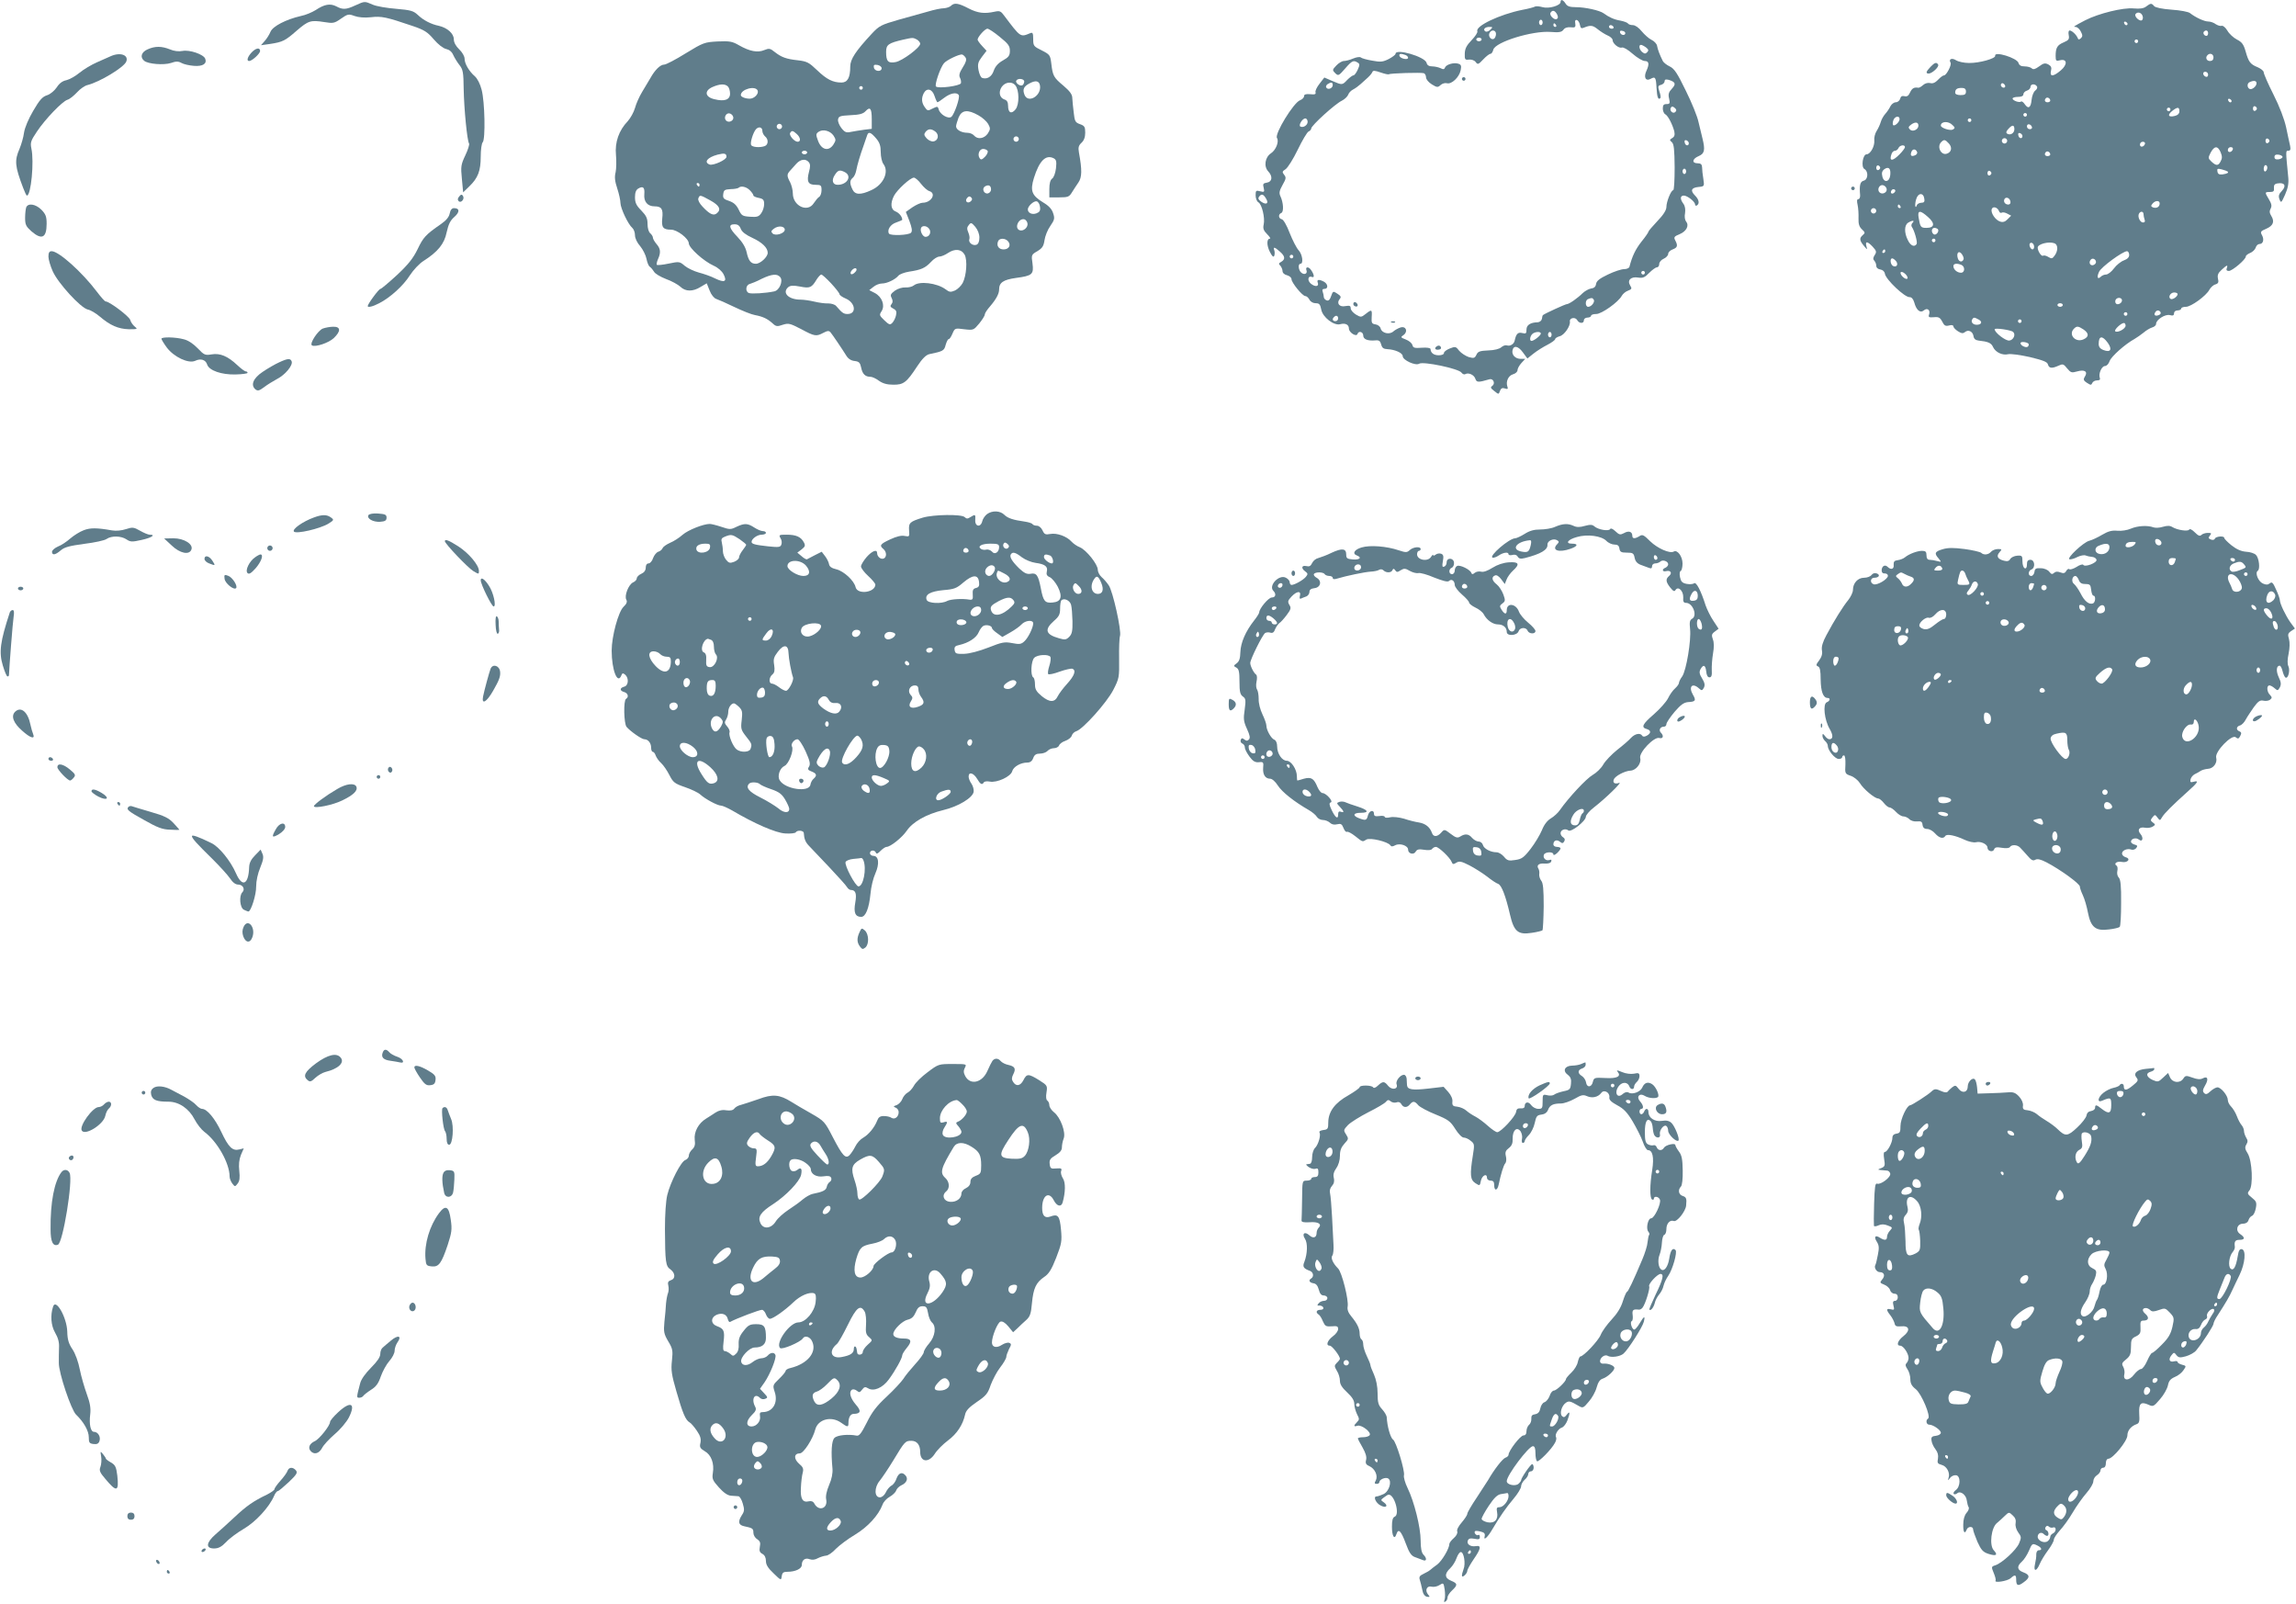 <?xml version="1.0" standalone="no"?>
<!DOCTYPE svg PUBLIC "-//W3C//DTD SVG 20010904//EN"
 "http://www.w3.org/TR/2001/REC-SVG-20010904/DTD/svg10.dtd">
<svg version="1.0" xmlns="http://www.w3.org/2000/svg"
 width="1280pt" height="894pt" viewBox="0 0 1280 894"
 preserveAspectRatio="xMidYMid meet">
<g transform="translate(0,894) scale(0.1,-0.1)"
fill="#607d8b" stroke="none">
<path d="M8700 8929 c0 -20 -65 -39 -100 -29 -18 5 -37 7 -43 3 -5 -3 -37 -12
-71 -18 -127 -26 -261 -90 -250 -119 3 -7 -12 -29 -32 -50 -28 -29 -37 -47
-38 -74 -1 -34 1 -37 24 -34 14 1 30 -4 37 -14 11 -15 15 -14 42 15 16 17 34
31 40 31 6 0 13 10 16 23 11 43 219 107 320 99 47 -4 61 -1 71 12 7 11 23 16
40 14 25 -3 29 0 26 21 -3 16 1 22 10 19 7 -3 14 -15 16 -27 3 -17 8 -21 20
-16 39 16 50 15 78 -7 16 -13 41 -29 57 -36 15 -6 27 -18 27 -25 0 -20 35 -48
52 -42 8 3 33 -11 60 -35 25 -22 56 -40 67 -40 24 0 27 -17 10 -54 -17 -36 -5
-60 22 -46 27 15 31 10 34 -50 3 -51 9 -69 21 -57 4 3 1 20 -5 37 -9 28 -8 33
9 37 11 3 20 12 20 20 0 10 6 12 23 8 38 -12 42 -23 18 -49 -18 -19 -22 -31
-16 -55 6 -27 4 -31 -14 -31 -16 0 -21 -6 -21 -25 0 -13 6 -28 14 -32 16 -9
40 -57 50 -95 4 -20 1 -30 -11 -37 -16 -10 -16 -12 -3 -23 12 -10 15 -40 16
-140 0 -71 -3 -128 -8 -128 -12 0 -38 -64 -38 -94 0 -17 -17 -44 -50 -78 -27
-29 -50 -55 -50 -59 0 -4 -17 -29 -39 -56 -33 -42 -52 -81 -67 -140 -2 -7 -15
-13 -30 -13 -15 0 -55 -13 -90 -30 -46 -22 -63 -35 -66 -52 -2 -16 -11 -24
-28 -26 -13 -2 -34 -14 -46 -25 -28 -28 -76 -62 -89 -62 -8 0 -122 -52 -133
-61 -2 -1 -5 -10 -6 -21 -2 -10 -12 -18 -22 -19 -42 -1 -64 -15 -64 -41 0 -22
-3 -24 -24 -19 -24 6 -34 -5 -42 -43 -4 -19 -26 -32 -43 -26 -8 3 -22 -2 -31
-10 -11 -10 -39 -17 -73 -18 -47 -2 -58 -6 -66 -24 -9 -19 -14 -21 -43 -13
-17 6 -41 21 -53 35 -18 24 -22 25 -52 13 -18 -7 -33 -18 -33 -25 0 -8 -12
-13 -29 -13 -28 0 -45 13 -46 35 0 6 -21 9 -48 7 -41 -3 -49 -1 -53 15 -3 11
-19 24 -37 31 -29 11 -30 13 -12 25 26 20 13 51 -17 42 -13 -4 -31 -14 -40
-22 -22 -20 -64 -10 -71 16 -2 11 -15 21 -28 23 -21 3 -24 8 -22 41 3 43 0 44
-34 17 -24 -19 -27 -19 -54 -3 -16 10 -29 25 -29 35 0 14 -6 16 -30 12 -33 -7
-51 16 -31 40 9 10 6 17 -13 29 -24 16 -25 15 -35 -13 -7 -21 -15 -28 -25 -24
-9 3 -16 12 -16 19 0 7 -3 20 -6 29 -4 11 -1 16 10 16 22 0 20 27 -3 40 -27
14 -41 13 -35 -4 9 -23 -12 -27 -37 -8 -23 19 -18 48 7 38 14 -5 9 18 -9 42
-13 17 -30 15 -24 -3 8 -20 -11 -29 -28 -15 -17 14 -20 50 -5 50 18 0 11 53
-11 76 -11 12 -33 55 -49 95 -16 43 -35 75 -44 77 -19 4 -21 28 -3 35 15 6 12
58 -5 94 -8 17 -6 30 12 62 20 35 21 42 9 57 -12 15 -11 19 8 31 12 8 43 57
68 109 25 52 52 97 60 101 8 3 15 11 15 17 0 16 133 137 171 155 16 8 31 23
35 33 3 10 15 23 27 29 12 6 31 20 42 30 11 10 30 27 41 37 12 11 23 25 25 31
3 9 15 8 46 -3 23 -8 43 -12 46 -10 6 6 179 11 195 6 6 -2 12 -13 12 -23 0
-11 14 -28 32 -39 29 -18 34 -18 49 -4 10 9 26 13 36 10 25 -7 68 33 76 72 5
25 3 32 -13 37 -25 8 -67 -4 -74 -21 -4 -11 -10 -12 -25 -4 -11 5 -32 10 -46
10 -18 0 -29 6 -32 20 -9 34 -173 82 -173 50 0 -5 -17 -18 -38 -29 -32 -16
-45 -18 -92 -9 -30 5 -59 13 -64 18 -4 4 -23 2 -42 -6 -18 -8 -42 -14 -52 -14
-10 0 -29 -11 -42 -25 -23 -24 -23 -26 -6 -43 17 -16 19 -15 55 26 38 44 47
48 70 33 12 -7 12 -13 0 -40 -8 -17 -18 -31 -24 -31 -5 0 -21 -12 -34 -25 -28
-30 -28 -30 -84 -6 l-44 19 -27 -35 c-15 -19 -25 -40 -22 -48 3 -10 -4 -13
-30 -10 -24 2 -34 -1 -34 -11 0 -8 -10 -18 -23 -23 -36 -14 -142 -187 -128
-210 13 -20 -6 -67 -33 -85 -34 -22 -42 -74 -15 -102 26 -28 21 -58 -9 -62
-20 -3 -23 -8 -17 -29 5 -23 4 -25 -20 -19 -23 6 -25 4 -25 -23 0 -17 7 -34
16 -39 19 -11 37 -86 29 -123 -5 -22 -1 -34 19 -54 14 -14 21 -25 16 -25 -19
0 -19 -37 -1 -73 13 -26 21 -33 25 -22 3 8 3 22 0 30 -8 21 2 19 31 -7 29 -25
32 -43 8 -57 -15 -8 -16 -12 -5 -22 6 -7 12 -21 12 -30 0 -10 11 -20 25 -23
14 -4 25 -13 25 -22 0 -19 61 -94 77 -94 7 0 17 -9 23 -20 6 -12 21 -20 35
-20 20 0 25 -6 31 -36 8 -42 70 -90 105 -81 29 8 49 -2 49 -24 0 -22 42 -49
48 -30 6 19 32 12 32 -9 0 -21 25 -31 69 -27 19 2 26 -4 31 -23 5 -19 13 -25
35 -26 42 -2 85 -21 85 -39 0 -22 71 -55 92 -42 22 14 218 -27 235 -49 6 -9
17 -13 22 -9 18 10 49 -4 56 -26 7 -21 16 -21 78 -3 22 7 35 -24 16 -37 -11
-7 -9 -13 11 -28 25 -20 25 -20 32 0 6 15 13 19 28 14 15 -5 18 -3 14 9 -11
29 5 63 31 70 14 4 25 14 25 23 0 9 10 27 22 40 l21 23 -25 0 c-30 0 -51 22
-46 47 6 30 32 25 58 -11 l25 -34 35 28 c19 15 54 37 78 49 23 12 42 26 42 31
0 5 11 12 25 16 26 6 61 58 57 82 -4 20 29 27 40 9 11 -21 38 -22 38 -2 0 8 9
15 20 15 11 0 20 5 20 10 0 6 13 10 29 10 30 0 123 66 142 101 6 11 21 24 35
29 21 8 23 12 12 29 -18 29 4 51 45 44 26 -4 37 1 61 26 17 17 36 31 43 31 7
0 13 8 13 18 0 11 11 24 25 30 14 6 25 19 25 27 0 9 11 20 25 25 27 10 30 21
14 51 -9 17 -5 22 25 34 38 16 54 48 36 70 -7 9 -10 28 -6 47 3 21 0 40 -9 52
-20 27 -19 46 3 46 20 -1 62 -34 62 -50 0 -6 5 -8 10 -5 16 10 12 33 -11 56
-27 27 -20 43 20 47 33 3 33 4 27 45 -4 23 -7 52 -7 65 -1 16 -7 22 -25 22
-34 0 -30 25 6 40 33 14 37 34 21 99 -5 20 -15 61 -22 91 -6 30 -38 109 -71
175 -47 97 -64 123 -90 135 -17 8 -34 22 -38 30 -18 36 -29 66 -32 85 -2 11
-16 26 -31 33 -15 7 -39 29 -55 48 -16 20 -36 34 -49 34 -12 0 -24 4 -27 9 -3
5 -22 12 -42 16 -36 6 -64 19 -94 41 -22 16 -102 34 -154 34 -35 0 -49 5 -58
20 -14 22 -28 26 -28 9z m-20 -68 c7 -14 7 -22 -1 -27 -14 -8 -43 21 -35 35
11 17 24 13 36 -8z m-80 -46 c0 -8 -4 -15 -10 -15 -5 0 -10 7 -10 15 0 8 5 15
10 15 6 0 10 -7 10 -15z m75 -15 c3 -5 1 -10 -4 -10 -6 0 -11 5 -11 10 0 6 2
10 4 10 3 0 8 -4 11 -10z m320 -10 c3 -5 -1 -10 -9 -10 -9 0 -16 5 -16 10 0 6
4 10 9 10 6 0 13 -4 16 -10z m-687 -16 c-9 -9 -21 -13 -27 -9 -16 10 -3 25 22
25 20 0 20 -1 5 -16z m32 -23 c0 -11 -5 -23 -11 -27 -15 -9 -33 12 -26 30 9
23 37 20 37 -3z m721 4 c-1 -15 -24 -12 -29 3 -3 9 2 13 12 10 10 -1 17 -7 17
-13z m-801 -35 c0 -5 -7 -10 -15 -10 -8 0 -15 5 -15 10 0 6 7 10 15 10 8 0 15
-4 15 -10z m916 -44 c15 -12 16 -17 7 -27 -10 -10 -15 -9 -28 1 -16 13 -21 40
-7 40 5 0 17 -6 28 -14z m-1342 -42 c9 -3 16 -10 16 -16 0 -14 -43 -5 -48 10
-4 13 7 15 32 6z m-404 -168 c0 -18 -27 -29 -36 -14 -4 5 0 14 7 19 20 13 29
11 29 -5z m1910 -150 c-13 -13 -35 7 -25 24 5 8 11 8 21 -1 10 -8 12 -15 4
-23z m-2050 -55 c0 -19 -25 -35 -41 -26 -11 8 12 45 28 45 7 0 13 -9 13 -19z
m2125 -119 c0 -18 -20 -15 -23 4 -3 10 1 15 10 12 7 -3 13 -10 13 -16z m-15
-157 c0 -8 -4 -15 -10 -15 -5 0 -10 7 -10 15 0 8 5 15 10 15 6 0 10 -7 10 -15z
m-2340 -155 c14 -25 -2 -33 -29 -14 -17 13 -19 19 -10 30 13 16 24 11 39 -16z
m150 -320 c0 -5 -4 -10 -10 -10 -5 0 -10 5 -10 10 0 6 5 10 10 10 6 0 10 -4
10 -10z m1960 -90 c0 -5 -4 -10 -10 -10 -5 0 -10 5 -10 10 0 6 5 10 10 10 6 0
10 -4 10 -10z m-285 -150 c8 -13 -13 -40 -31 -40 -17 0 -18 37 -1 43 19 8 25
8 32 -3z m-1425 -105 c0 -8 -7 -15 -15 -15 -16 0 -20 12 -8 23 11 12 23 8 23
-8z m1130 -84 c0 -11 -39 -41 -52 -41 -12 0 -9 25 4 38 14 14 48 16 48 3z m60
-6 c0 -8 -4 -15 -10 -15 -5 0 -10 7 -10 15 0 8 5 15 10 15 6 0 10 -7 10 -15z"/>
<path d="M1981 8910 c-52 -24 -70 -25 -107 -5 -34 17 -66 11 -114 -21 -19 -12
-56 -28 -82 -33 -83 -19 -157 -57 -170 -88 -6 -15 -21 -39 -32 -51 l-21 -24
50 7 c72 11 85 18 149 74 65 56 78 60 154 48 49 -8 56 -7 93 19 37 26 43 27
75 15 23 -8 56 -11 92 -7 59 7 86 1 233 -49 65 -22 83 -34 117 -74 25 -29 52
-50 69 -54 18 -4 32 -15 40 -34 7 -15 22 -40 34 -55 20 -25 23 -40 24 -135 2
-108 19 -286 30 -303 3 -5 -6 -35 -21 -66 -24 -51 -26 -62 -19 -131 l7 -75 34
33 c49 47 64 87 64 166 0 38 5 74 11 80 16 16 12 226 -6 293 -8 32 -24 63 -38
75 -32 28 -57 70 -57 98 0 13 -13 36 -30 52 -19 18 -30 39 -30 56 0 32 -36 64
-83 75 -44 9 -87 31 -119 62 -24 22 -40 26 -120 33 -51 4 -110 14 -130 23 -46
20 -44 20 -97 -4z"/>
<path d="M5302 8908 c-7 -7 -25 -13 -40 -14 -15 0 -54 -8 -87 -18 -33 -9 -107
-30 -165 -46 -97 -28 -108 -33 -150 -78 -90 -97 -120 -142 -120 -183 0 -62
-15 -89 -49 -89 -48 0 -83 18 -136 69 -45 43 -56 49 -107 55 -65 7 -92 17
-130 47 -24 19 -30 21 -57 10 -37 -16 -82 -7 -140 26 -38 22 -52 25 -120 22
-73 -4 -80 -6 -178 -66 -56 -35 -110 -63 -120 -63 -22 0 -52 -30 -77 -75 -9
-16 -30 -51 -46 -77 -16 -26 -34 -67 -40 -90 -7 -24 -25 -56 -40 -73 -50 -52
-73 -118 -66 -189 3 -33 2 -77 -2 -96 -7 -26 -4 -51 9 -90 10 -30 18 -67 18
-82 1 -30 43 -119 66 -138 8 -7 15 -25 15 -41 0 -17 12 -42 29 -61 15 -18 31
-50 35 -70 4 -21 12 -41 19 -45 7 -5 17 -17 23 -27 5 -11 36 -29 67 -41 31
-11 67 -31 80 -43 29 -28 70 -28 113 -1 l34 20 16 -40 c9 -24 25 -43 37 -47
12 -4 58 -24 101 -45 44 -21 96 -42 115 -45 43 -8 69 -20 98 -46 19 -18 26
-19 57 -8 32 10 40 8 102 -24 76 -41 84 -42 124 -21 23 12 31 13 40 3 13 -16
65 -93 88 -130 11 -18 27 -28 47 -30 24 -3 30 -9 36 -37 7 -36 23 -51 52 -51
10 0 31 -10 47 -22 21 -15 45 -22 79 -22 58 -1 75 12 134 102 28 43 50 64 67
68 77 16 84 19 92 52 5 17 12 32 17 32 5 0 14 14 21 31 13 30 14 31 65 24 52
-6 53 -5 84 32 17 21 31 43 31 50 0 7 13 27 29 45 35 41 51 71 51 95 0 38 23
54 94 64 91 12 100 20 92 81 -7 47 -6 49 27 68 28 17 35 28 40 61 3 22 17 58
32 79 24 35 26 43 16 72 -7 23 -25 42 -56 60 -63 39 -73 64 -51 136 30 96 66
132 110 110 15 -8 17 -18 13 -56 -3 -25 -12 -51 -21 -57 -11 -8 -16 -28 -16
-59 l0 -46 55 0 c49 0 56 3 71 28 9 15 26 40 36 55 20 29 21 69 3 167 -5 28
-2 39 14 54 14 13 21 31 21 57 0 32 -4 38 -29 47 -26 9 -30 16 -35 64 -4 29
-7 66 -8 81 0 21 -14 39 -49 69 -55 46 -60 55 -68 123 -6 48 -8 51 -53 74 -45
22 -48 25 -48 63 0 34 -3 39 -17 33 -55 -23 -53 -24 -145 98 -18 25 -25 28
-52 22 -59 -13 -95 -8 -146 18 -57 30 -80 33 -98 15z m272 -174 c47 -38 56
-50 56 -77 0 -27 -7 -36 -39 -54 -27 -15 -43 -34 -51 -57 -11 -34 -38 -50 -65
-40 -8 3 -16 23 -20 44 -6 33 -2 45 19 73 l26 34 -25 27 c-14 15 -25 31 -25
35 0 15 41 61 55 61 7 0 38 -20 69 -46z m-463 -14 c10 -6 19 -16 19 -24 0 -21
-99 -95 -137 -102 -42 -8 -53 4 -53 57 0 40 13 49 95 68 55 12 54 12 76 1z
m272 -101 c7 -11 2 -27 -16 -55 -19 -30 -22 -45 -15 -58 5 -9 7 -23 5 -30 -6
-15 -126 -31 -139 -18 -9 9 24 105 44 129 14 18 88 53 102 49 5 -1 14 -9 19
-17z m-468 -59 c0 -22 -39 -19 -43 3 -3 15 1 18 20 15 12 -2 23 -10 23 -18z
m795 -74 c0 -8 -5 -18 -10 -21 -13 -8 -42 14 -34 26 9 15 44 10 44 -5z m88
-24 c8 -57 -68 -101 -87 -49 -11 29 -4 45 28 62 35 19 55 15 59 -13z m-138 3
c23 -27 23 -107 2 -134 -23 -29 -42 -20 -42 19 0 20 -6 31 -19 35 -28 9 -36
41 -17 70 19 28 57 33 76 10z m-1602 -7 c7 -7 12 -25 12 -40 0 -34 -31 -45
-87 -31 -53 12 -58 47 -11 68 41 18 70 19 86 3z m752 -8 c0 -5 -4 -10 -10 -10
-5 0 -10 5 -10 10 0 6 5 10 10 10 6 0 10 -4 10 -10z m-586 -15 c7 -18 -19 -45
-44 -45 -25 0 -50 10 -50 20 0 33 82 55 94 25z m986 -30 c6 -19 14 -35 16 -35
3 0 20 11 38 25 34 26 70 33 81 15 8 -13 -24 -106 -41 -121 -17 -14 -64 13
-71 42 -5 17 -7 17 -34 4 -26 -14 -29 -13 -43 7 -19 26 -20 51 -6 79 17 31 47
24 60 -16z m-350 -130 l0 -53 -42 -5 c-24 -3 -57 -9 -74 -12 -26 -6 -35 -2
-53 21 -12 15 -21 37 -19 48 3 18 11 21 69 24 51 2 71 8 84 22 26 28 35 16 35
-45z m595 22 c22 -12 46 -34 54 -48 13 -24 13 -29 -2 -53 -20 -29 -57 -35 -77
-11 -7 8 -23 15 -37 15 -33 0 -63 17 -63 36 0 8 7 30 14 49 18 43 51 46 111
12z m-1367 -10 c4 -20 -25 -34 -40 -19 -15 15 -1 44 19 40 10 -2 19 -11 21
-21z m272 -52 c0 -8 -7 -15 -15 -15 -8 0 -15 7 -15 15 0 8 7 15 15 15 8 0 15
-7 15 -15z m-110 -24 c0 -10 7 -24 15 -31 20 -16 19 -46 -1 -54 -27 -10 -72
-7 -77 7 -5 14 11 66 26 85 14 18 37 15 37 -7z m397 -27 c14 -22 14 -26 -1
-50 -26 -39 -66 -30 -85 20 -13 35 -13 40 2 51 24 17 65 7 84 -21z m567 23
c23 -17 17 -51 -10 -55 -11 -2 -28 6 -38 17 -15 17 -16 23 -6 36 15 18 31 19
54 2z m-772 -14 c21 -19 24 -43 5 -43 -19 0 -50 37 -42 49 9 15 15 14 37 -6z
m442 -24 c20 -23 26 -42 26 -77 0 -26 7 -56 15 -66 33 -44 0 -116 -68 -146
-60 -28 -91 -26 -105 5 -16 34 -15 50 2 64 8 6 16 24 19 39 7 36 22 87 42 142
8 25 18 51 20 58 7 20 21 14 49 -19z m796 -4 c0 -8 -7 -15 -15 -15 -8 0 -15 7
-15 15 0 8 7 15 15 15 8 0 15 -7 15 -15z m-174 -66 c3 -6 -3 -21 -15 -33 -17
-17 -23 -18 -30 -7 -13 20 -1 51 20 51 10 0 21 -5 25 -11z m-1006 -9 c0 -5 -7
-10 -15 -10 -8 0 -15 5 -15 10 0 6 7 10 15 10 8 0 15 -4 15 -10z m-450 -24 c0
-17 -74 -50 -94 -43 -34 13 -12 40 44 55 39 10 50 7 50 -12z m459 -30 c9 -11
9 -25 1 -54 -14 -54 -5 -72 36 -72 31 0 34 -3 34 -30 0 -16 -6 -33 -13 -37 -7
-4 -20 -20 -30 -35 -34 -55 -117 -16 -117 54 0 18 -7 46 -15 62 -19 35 -19 45
0 65 8 9 23 26 35 39 23 25 52 29 69 8z m202 -56 c40 -22 12 -70 -41 -70 -28
0 -36 25 -16 55 18 28 28 30 57 15z m424 -65 c15 -19 35 -37 46 -40 41 -13 11
-65 -38 -65 -10 0 -35 -11 -56 -25 l-37 -26 20 -51 c14 -38 17 -55 9 -65 -13
-14 -114 -18 -123 -5 -12 20 8 52 40 62 19 7 34 13 34 15 0 17 -17 38 -36 46
-28 10 -32 45 -10 88 18 34 91 101 111 101 7 0 26 -16 40 -35z m-1235 -5 c0
-5 -2 -10 -4 -10 -3 0 -8 5 -11 10 -3 6 -1 10 4 10 6 0 11 -4 11 -10z m1625
-26 c0 -10 -8 -20 -18 -22 -22 -4 -35 27 -16 39 20 12 34 5 34 -17z m-1933
-26 c-4 -42 18 -68 57 -68 39 0 49 -15 43 -67 -5 -50 4 -63 49 -63 34 0 98
-49 99 -76 0 -25 83 -100 139 -125 23 -10 46 -30 55 -48 21 -41 5 -48 -47 -23
-23 12 -64 26 -91 33 -26 7 -62 24 -78 37 -29 25 -32 25 -90 13 -33 -7 -63
-10 -66 -7 -3 3 0 17 6 31 17 37 15 59 -8 85 -11 13 -20 29 -20 35 0 7 -7 18
-15 25 -9 7 -15 29 -15 52 0 31 -7 46 -35 75 -28 28 -35 44 -35 74 0 26 6 41
18 48 27 16 37 7 34 -31z m588 22 c11 -11 20 -24 20 -29 0 -5 14 -11 30 -14
25 -5 30 -11 30 -35 0 -15 -7 -38 -16 -50 -13 -19 -23 -23 -62 -20 -43 3 -48
6 -64 40 -13 26 -27 39 -53 48 -31 10 -36 16 -33 38 3 23 8 26 41 28 20 0 40
4 44 7 13 13 43 7 63 -13z m-220 -57 c51 -28 62 -51 36 -72 -18 -15 -40 -5
-80 38 -17 18 -26 36 -23 45 8 21 9 21 67 -11z m1453 -4 c-17 -17 -37 -1 -22
17 8 10 15 12 23 4 7 -7 7 -13 -1 -21z m385 -32 c3 -21 -2 -29 -20 -36 -24 -9
-48 2 -48 22 0 18 33 48 49 45 9 -2 17 -15 19 -31z m-70 -91 c5 -23 -23 -47
-44 -39 -30 11 -7 67 26 61 8 -2 16 -12 18 -22z m-268 -80 c0 -22 -6 -36 -16
-40 -21 -8 -47 13 -40 31 3 7 0 24 -6 38 -8 19 -8 28 3 41 12 15 15 14 36 -10
14 -17 23 -40 23 -60z m-1330 48 c7 -17 28 -33 65 -50 54 -25 85 -55 85 -83 0
-23 -41 -61 -66 -61 -28 0 -41 16 -52 66 -6 27 -24 56 -51 84 -47 49 -52 70
-16 70 18 0 28 -7 35 -26z m245 -4 c0 -21 -52 -37 -68 -21 -10 10 -8 15 8 27
24 18 60 14 60 -6z m804 6 c15 -18 4 -46 -19 -46 -17 0 -34 36 -24 52 8 12 30
10 43 -6z m441 -71 c18 -21 5 -45 -25 -45 -27 0 -41 20 -31 45 7 19 40 19 56
0z m-242 -75 c16 -31 10 -116 -11 -157 -9 -16 -28 -35 -43 -42 -24 -10 -31
-10 -53 7 -48 35 -146 47 -177 21 -9 -7 -29 -12 -46 -11 -17 1 -42 -6 -59 -18
-24 -18 -27 -24 -18 -41 7 -15 7 -24 -1 -34 -9 -11 -7 -16 10 -25 17 -9 20
-17 15 -38 -3 -15 -13 -34 -21 -42 -12 -12 -18 -10 -44 15 -28 27 -29 30 -15
51 20 32 2 80 -38 101 l-31 16 23 18 c13 11 34 19 48 19 28 0 74 22 92 44 7 8
34 18 59 22 67 10 90 20 122 54 15 17 36 30 47 30 10 0 32 9 48 20 39 26 76
22 93 -10z m-612 -98 c-8 -9 -19 -13 -22 -9 -10 9 16 38 28 31 6 -4 4 -13 -6
-22z m-416 -27 c17 -21 -5 -74 -34 -79 -46 -10 -127 -15 -141 -9 -21 8 -18 44
4 50 10 3 41 15 67 29 57 27 87 30 104 9z m284 -35 c25 -27 46 -54 46 -59 0
-6 16 -17 35 -25 54 -23 62 -86 10 -86 -22 0 -30 6 -63 44 -7 9 -27 15 -45 15
-17 -1 -52 4 -77 10 -25 6 -59 11 -77 11 -68 0 -105 39 -68 70 11 9 28 10 65
3 55 -11 65 -7 93 40 10 15 21 27 26 27 4 0 29 -22 55 -50z"/>
<path d="M11965 8904 c-14 -11 -34 -14 -70 -11 -58 6 -196 -28 -270 -66 -65
-34 -69 -37 -54 -37 9 0 22 -11 29 -25 11 -21 11 -28 1 -38 -11 -9 -14 -9 -18
1 -7 18 -32 42 -45 42 -6 0 -8 -11 -5 -26 4 -22 0 -28 -28 -40 -36 -15 -45
-30 -45 -76 0 -27 3 -30 24 -24 41 10 43 -24 5 -56 -42 -36 -63 -37 -55 -3 5
18 1 27 -15 36 -18 9 -27 7 -51 -11 -22 -16 -33 -19 -41 -11 -6 6 -24 11 -40
11 -20 0 -30 6 -34 19 -7 28 -137 68 -130 40 3 -15 -88 -41 -146 -40 -27 0
-59 7 -72 15 -23 15 -43 7 -31 -13 8 -12 -23 -71 -36 -71 -6 0 -21 -11 -33
-24 -16 -17 -30 -23 -44 -19 -13 3 -29 -1 -40 -11 -10 -9 -22 -16 -27 -15 -23
4 -35 -3 -46 -27 -8 -18 -17 -24 -31 -20 -13 3 -21 -1 -24 -15 -3 -10 -14 -19
-24 -19 -10 0 -24 -10 -30 -22 -6 -13 -19 -32 -29 -43 -10 -11 -21 -31 -25
-45 -4 -14 -14 -36 -23 -50 -9 -14 -15 -38 -13 -53 3 -32 -22 -77 -43 -77 -21
0 -32 -71 -12 -82 23 -13 21 -59 -4 -65 -20 -5 -25 -26 -20 -80 1 -13 -4 -23
-10 -23 -8 0 -9 -10 -4 -32 4 -18 6 -52 5 -75 -1 -31 4 -47 19 -61 18 -17 19
-20 5 -32 -20 -17 -19 -30 6 -60 20 -24 20 -24 14 -2 -8 29 6 28 35 -3 21 -23
23 -29 11 -47 -9 -14 -10 -23 -2 -31 6 -6 11 -19 11 -28 0 -11 9 -19 23 -21
13 -2 23 -11 25 -23 4 -32 112 -134 138 -131 11 0 20 -10 26 -30 11 -42 33
-61 53 -44 19 16 37 3 30 -21 -6 -17 -2 -19 26 -17 27 3 35 -2 47 -25 11 -22
18 -26 38 -21 14 4 24 2 24 -5 0 -6 11 -18 25 -27 19 -12 28 -14 39 -5 19 16
44 4 48 -22 2 -15 11 -23 28 -25 54 -6 71 -13 81 -36 14 -30 53 -48 85 -40 13
3 67 -4 120 -16 74 -18 98 -27 101 -41 6 -22 22 -24 59 -7 24 11 28 10 48 -15
20 -24 25 -26 56 -17 42 12 61 -1 43 -29 -10 -16 -8 -22 12 -35 20 -13 24 -13
29 -1 3 8 15 15 27 15 15 0 19 5 15 15 -8 22 11 65 29 65 9 0 21 12 26 28 10
26 86 94 139 123 14 8 36 24 50 35 14 12 35 25 48 29 12 3 22 12 22 20 0 23
50 55 76 49 18 -5 24 -2 24 10 0 9 8 16 20 16 11 0 20 5 20 10 0 6 12 10 26
10 29 0 113 61 131 95 7 13 22 27 34 30 16 5 19 12 14 32 -4 19 0 31 20 49 30
28 37 30 29 9 -4 -10 0 -15 12 -15 20 1 94 64 94 80 0 6 11 15 24 20 13 5 27
18 31 29 3 12 13 21 21 21 21 0 28 25 14 50 -10 18 -7 22 24 35 39 17 48 40
28 72 -10 16 -11 27 -3 41 7 14 5 26 -10 51 -24 40 -24 41 6 41 20 0 24 5 22
22 -1 17 4 24 22 26 38 6 48 -14 23 -41 -18 -19 -21 -29 -14 -48 9 -22 10 -20
31 26 16 36 21 63 18 95 -15 153 -15 150 0 150 12 0 14 7 10 28 -4 15 -13 61
-22 102 -10 46 -37 117 -71 184 -30 59 -54 115 -54 123 0 8 -15 20 -33 28 -42
17 -51 29 -68 89 -11 39 -21 52 -49 66 -19 10 -43 32 -53 50 -11 18 -25 29
-32 26 -7 -2 -21 2 -32 9 -10 8 -29 15 -41 15 -23 0 -71 22 -103 47 -8 7 -54
16 -102 19 -54 4 -91 12 -98 20 -14 17 -19 17 -44 -2z m-21 -51 c4 -9 3 -20
-2 -25 -11 -11 -45 19 -37 33 10 15 32 10 39 -8z m-83 -46 c-1 -12 -15 -9 -19
4 -3 6 1 10 8 8 6 -3 11 -8 11 -12z m449 -52 c0 -8 -4 -15 -9 -15 -13 0 -22
16 -14 24 11 11 23 6 23 -9z m-390 -45 c0 -5 -4 -10 -10 -10 -5 0 -10 5 -10
10 0 6 5 10 10 10 6 0 10 -4 10 -10z m420 -90 c0 -13 -7 -20 -20 -20 -19 0
-27 20 -13 33 13 14 33 6 33 -13z m-30 -96 c0 -9 -5 -14 -12 -12 -18 6 -21 28
-4 28 9 0 16 -7 16 -16z m270 -48 c0 -18 -27 -39 -40 -31 -14 9 -13 32 3 38
23 10 37 7 37 -7z m-1403 -22 c-9 -9 -28 6 -21 18 4 6 10 6 17 -1 6 -6 8 -13
4 -17z m179 4 c4 -6 -1 -17 -10 -23 -9 -7 -18 -30 -20 -51 -4 -44 -18 -54 -38
-25 -8 12 -17 18 -21 15 -8 -8 -47 5 -47 17 0 5 14 9 30 9 19 0 30 5 30 14 0
8 9 18 20 21 11 3 20 13 20 21 0 17 26 19 36 2z m-396 -28 c0 -16 -7 -20 -30
-20 -18 0 -30 5 -30 13 0 20 10 27 37 27 16 0 23 -6 23 -20z m470 -51 c0 -5
-7 -9 -15 -9 -15 0 -20 12 -9 23 8 8 24 -1 24 -14z m1011 -2 c-1 -12 -15 -9
-19 4 -3 6 1 10 8 8 6 -3 11 -8 11 -12z m141 -42 c0 -5 -5 -11 -11 -13 -6 -2
-11 4 -11 13 0 9 5 15 11 13 6 -2 11 -8 11 -13z m-482 -5 c0 -5 -4 -10 -10
-10 -5 0 -10 5 -10 10 0 6 5 10 10 10 6 0 10 -4 10 -10z m50 -10 c0 -13 -9
-22 -25 -26 -36 -9 -44 4 -16 27 30 24 41 24 41 -1z m-850 -20 c0 -5 -4 -10
-10 -10 -5 0 -10 5 -10 10 0 6 5 10 10 10 6 0 10 -4 10 -10z m-710 -24 c0 -16
-28 -42 -36 -33 -3 3 -3 15 1 26 7 23 35 29 35 7z m400 -6 c0 -5 -4 -10 -10
-10 -5 0 -10 5 -10 10 0 6 5 10 10 10 6 0 10 -4 10 -10z m-295 -30 c0 -22 -32
-37 -47 -22 -11 11 -9 16 7 28 22 16 40 14 40 -6z m190 3 c15 -14 15 -17 2
-25 -16 -8 -67 9 -67 22 0 24 42 27 65 3z m443 -11 c2 -7 -3 -12 -12 -12 -9 0
-16 7 -16 16 0 17 22 14 28 -4z m-98 -12 c0 -22 -22 -36 -40 -25 -8 5 -6 13 6
26 22 25 34 24 34 -1z m45 -38 c0 -18 -20 -15 -23 4 -3 10 1 15 10 12 7 -3 13
-10 13 -16z m-85 -27 c0 -8 -7 -15 -15 -15 -8 0 -15 7 -15 15 0 8 7 15 15 15
8 0 15 -7 15 -15z m1462 0 c0 -5 -5 -11 -11 -13 -6 -2 -11 4 -11 13 0 9 5 15
11 13 6 -2 11 -8 11 -13z m-1787 -15 c19 -21 15 -47 -10 -56 -33 -13 -59 38
-33 64 16 16 22 15 43 -8z m1093 -2 c-6 -18 -28 -21 -28 -4 0 9 7 16 16 16 9
0 14 -5 12 -12z m-1338 -18 c0 -5 -13 -23 -30 -40 -40 -41 -61 -40 -44 4 3 9
12 16 19 16 7 0 15 7 19 15 6 16 36 21 36 5z m1760 -29 c9 -22 9 -34 0 -50
-13 -26 -25 -26 -51 -2 -19 18 -20 21 -5 50 21 39 40 40 56 2z m68 17 c-6 -18
-28 -21 -28 -4 0 9 7 16 16 16 9 0 14 -5 12 -12z m-1760 -16 c2 -7 -4 -15 -13
-18 -20 -8 -27 -1 -19 20 7 18 25 17 32 -2z m742 -13 c0 -5 -7 -9 -15 -9 -15
0 -20 12 -9 23 8 8 24 -1 24 -14z m1295 -14 c0 -5 -10 -11 -22 -13 -16 -2 -23
2 -23 13 0 11 7 15 23 13 12 -2 22 -7 22 -13z m-2243 -60 c0 -5 -5 -11 -11
-13 -6 -2 -11 4 -11 13 0 9 5 15 11 13 6 -2 11 -8 11 -13z m2158 1 c0 -8 -4
-18 -10 -21 -5 -3 -10 3 -10 14 0 12 5 21 10 21 6 0 10 -6 10 -14z m-2102 -42
c-4 -39 -35 -45 -44 -8 -5 20 -2 31 11 41 24 17 37 4 33 -33z m1881 20 c7 -7
-2 -12 -29 -16 -18 -2 -26 2 -28 16 -3 16 0 18 24 12 16 -4 31 -10 33 -12z
m-1317 -9 c0 -5 -5 -11 -11 -13 -6 -2 -11 4 -11 13 0 9 5 15 11 13 6 -2 11 -8
11 -13z m-584 -88 c4 -20 -25 -34 -40 -19 -15 15 -1 44 19 40 10 -2 19 -11 21
-21z m43 -20 c-13 -13 -26 -3 -16 12 3 6 11 8 17 5 6 -4 6 -10 -1 -17z m167
-35 c3 -16 -2 -22 -16 -22 -11 0 -22 -6 -25 -12 -9 -27 -14 -1 -5 30 10 38 41
41 46 4z m480 -15 c2 -10 -3 -17 -12 -17 -18 0 -29 16 -21 31 9 14 29 6 33
-14z m832 -11 c0 -19 -17 -29 -37 -22 -12 5 -13 9 -3 21 16 19 40 19 40 1z
m-1445 -16 c3 -5 1 -10 -4 -10 -6 0 -11 5 -11 10 0 6 2 10 4 10 3 0 8 -4 11
-10z m549 -26 c3 -9 10 -13 16 -9 5 3 19 1 31 -6 l21 -11 -20 -20 c-13 -14
-26 -18 -41 -13 -27 8 -55 50 -47 70 6 17 32 10 40 -11z m-684 1 c0 -8 -7 -15
-15 -15 -8 0 -15 7 -15 15 0 8 7 15 15 15 8 0 15 -7 15 -15z m289 -35 c40 -35
36 -60 -9 -60 -32 0 -35 4 -44 58 -7 41 9 42 53 2z m1201 16 c0 -8 3 -21 6
-30 4 -10 1 -16 -9 -16 -17 0 -32 34 -22 50 9 15 25 12 25 -4z m-1288 -48 c-6
-6 -8 -16 -4 -22 15 -21 33 -86 27 -96 -12 -19 -34 -10 -49 22 -21 41 -20 84
2 97 23 14 39 14 24 -1z m142 -36 c8 -13 -11 -35 -23 -28 -16 10 -14 36 3 36
8 0 17 -4 20 -8z m-14 -62 c0 -5 -4 -10 -10 -10 -5 0 -10 5 -10 10 0 6 5 10
10 10 6 0 10 -4 10 -10z m550 -36 c0 -8 -4 -14 -9 -14 -11 0 -22 26 -14 34 9
9 23 -3 23 -20z m114 20 c20 -8 20 -43 0 -69 -12 -17 -17 -18 -35 -7 -11 7
-24 10 -29 7 -9 -6 -30 25 -30 45 0 20 62 36 94 24z m-944 -44 c0 -5 -5 -10
-11 -10 -5 0 -7 5 -4 10 3 6 8 10 11 10 2 0 4 -4 4 -10z m437 -44 c-6 -19 -25
-17 -32 3 -10 31 5 48 22 25 7 -10 12 -23 10 -28z m923 23 c0 -13 -10 -23 -29
-30 -17 -6 -42 -26 -56 -45 -14 -19 -34 -34 -44 -34 -9 0 -22 -5 -29 -12 -18
-18 -24 -3 -10 27 12 27 131 114 156 115 6 0 12 -9 12 -21z m-1300 -34 c14
-17 5 -36 -15 -28 -16 6 -21 43 -6 43 5 0 14 -7 21 -15z m1115 -6 c0 -7 -8
-15 -17 -17 -18 -3 -25 18 -11 32 10 10 28 1 28 -15z m-751 -15 c22 -9 21 -44
-2 -44 -21 0 -42 18 -42 37 0 14 18 17 44 7z m-300 -76 c-3 -5 -14 -2 -25 8
-10 9 -16 21 -13 26 3 5 14 2 25 -8 10 -9 16 -21 13 -26z m1506 -87 c0 -14
-28 -33 -39 -27 -16 10 -1 36 20 36 10 0 19 -4 19 -9z m-310 -35 c0 -17 -27
-29 -35 -16 -4 6 -3 15 0 20 9 15 35 12 35 -4z m-330 -26 c0 -5 -7 -10 -15
-10 -8 0 -15 5 -15 10 0 6 7 10 15 10 8 0 15 -4 15 -10z m545 -40 c3 -6 -1
-13 -10 -16 -19 -8 -30 0 -20 15 8 14 22 14 30 1z m-185 -10 c0 -5 -4 -10 -10
-10 -5 0 -10 5 -10 10 0 6 5 10 10 10 6 0 10 -4 10 -10z m-829 -31 c23 -12 16
-29 -11 -29 -21 0 -34 15 -25 30 8 13 12 12 36 -1z m239 -9 c0 -5 -4 -10 -10
-10 -5 0 -10 5 -10 10 0 6 5 10 10 10 6 0 10 -4 10 -10z m580 -25 c0 -18 -46
-42 -58 -31 -7 8 33 46 49 46 5 0 9 -7 9 -15z m-235 -21 c31 -21 32 -41 1 -55
-45 -21 -87 26 -54 59 16 16 24 15 53 -4z m-392 -14 c16 -14 2 -45 -21 -48
-20 -3 -82 44 -82 63 0 9 92 -4 103 -15z m528 -61 c26 -37 15 -55 -24 -40 -19
7 -27 18 -27 34 0 46 20 49 51 6z m-441 -8 c0 -16 -13 -20 -32 -10 -10 5 -16
14 -13 19 6 9 45 1 45 -9z"/>
<path d="M823 8665 c-35 -15 -44 -44 -19 -64 22 -18 109 -25 149 -12 28 10 41
10 59 0 12 -7 43 -14 69 -16 50 -4 74 12 63 40 -9 24 -87 51 -127 43 -21 -4
-47 -1 -70 9 -45 18 -82 19 -124 0z"/>
<path d="M1402 8647 c-22 -24 -29 -47 -13 -47 16 0 61 41 61 56 0 21 -24 17
-48 -9z"/>
<path d="M620 8628 c-14 -6 -49 -22 -79 -35 -30 -13 -74 -39 -97 -58 -24 -20
-57 -38 -74 -42 -21 -4 -39 -17 -53 -39 -13 -19 -36 -39 -55 -45 -26 -8 -42
-27 -77 -87 -26 -44 -47 -94 -51 -121 -3 -25 -15 -66 -25 -90 -29 -66 -26 -97
20 -218 9 -24 18 -43 21 -43 23 0 41 190 25 262 -7 34 -3 44 31 95 46 69 141
168 170 177 12 3 35 22 53 41 17 19 44 38 59 41 68 17 204 99 216 131 14 36
-32 53 -84 31z"/>
<path d="M10762 8567 c-25 -26 -28 -37 -9 -37 19 1 59 38 52 50 -9 15 -19 12
-43 -13z"/>
<path d="M8150 8500 c0 -5 5 -10 10 -10 6 0 10 5 10 10 0 6 -4 10 -10 10 -5 0
-10 -4 -10 -10z"/>
<path d="M10320 7890 c0 -5 5 -10 10 -10 6 0 10 5 10 10 0 6 -4 10 -10 10 -5
0 -10 -4 -10 -10z"/>
<path d="M2560 7845 c-9 -11 -10 -19 -3 -26 13 -13 35 12 24 29 -6 10 -11 9
-21 -3z"/>
<path d="M146 7784 c-3 -9 -6 -35 -6 -59 0 -37 5 -47 35 -74 58 -50 85 -37 85
42 0 40 -5 53 -29 78 -32 32 -75 39 -85 13z"/>
<path d="M2507 7750 c-4 -20 -20 -39 -49 -59 -85 -59 -98 -73 -130 -140 -25
-51 -52 -85 -115 -144 -46 -42 -87 -77 -92 -77 -9 0 -71 -84 -71 -96 0 -9 28
-3 64 16 61 31 135 98 172 157 19 29 52 64 74 78 80 51 117 95 130 160 10 45
20 66 43 86 31 27 30 49 -2 49 -12 0 -20 -10 -24 -30z"/>
<path d="M270 7510 c0 -16 11 -53 24 -82 30 -67 156 -204 195 -213 16 -3 46
-21 67 -39 59 -50 103 -69 162 -71 49 0 51 1 33 15 -10 8 -22 25 -25 37 -6 20
-116 103 -137 103 -5 0 -26 24 -48 53 -82 109 -213 227 -253 227 -13 0 -18 -8
-18 -30z"/>
<path d="M7546 7252 c-3 -6 -1 -14 5 -17 15 -10 25 3 12 16 -7 7 -13 7 -17 1z"/>
<path d="M7758 7143 c7 -3 16 -2 19 1 4 3 -2 6 -13 5 -11 0 -14 -3 -6 -6z"/>
<path d="M1800 7109 c-27 -10 -76 -84 -61 -94 19 -11 94 14 122 41 40 38 39
64 -3 63 -18 0 -44 -5 -58 -10z"/>
<path d="M900 7052 c0 -4 13 -26 30 -49 39 -52 120 -91 158 -74 31 15 59 6 67
-21 11 -33 80 -57 158 -55 37 1 67 5 67 9 0 5 -4 8 -10 8 -5 0 -27 16 -47 35
-53 50 -96 68 -143 60 -36 -6 -42 -4 -77 33 -24 25 -53 45 -78 51 -47 13 -125
14 -125 3z"/>
<path d="M8010 7010 c-17 -11 -8 -23 14 -18 9 2 12 8 8 15 -5 8 -13 9 -22 3z"/>
<path d="M1555 6920 c-22 -10 -62 -33 -90 -52 -54 -36 -69 -74 -41 -98 13 -10
21 -8 48 12 18 14 51 34 73 46 45 23 89 76 81 98 -7 18 -22 17 -71 -6z"/>
<path d="M5503 6075 c-11 -8 -24 -26 -27 -40 -9 -37 -42 -30 -39 8 2 31 0 32
-27 15 -15 -10 -22 -10 -32 0 -17 17 -173 15 -234 -3 -71 -22 -79 -28 -76 -71
3 -35 2 -36 -25 -31 -18 4 -46 -3 -80 -19 -56 -26 -62 -34 -38 -54 19 -16 19
-46 1 -53 -16 -6 -36 11 -36 30 0 24 -28 13 -59 -22 -17 -20 -31 -43 -31 -52
0 -9 18 -33 40 -53 22 -20 40 -42 40 -48 0 -44 -99 -58 -110 -15 -8 37 -66 90
-107 100 -26 6 -39 15 -41 28 -2 11 -11 31 -22 45 l-19 25 -38 -19 c-21 -11
-41 -21 -44 -23 -4 -2 -18 6 -30 17 l-24 20 24 18 c20 16 22 22 12 40 -16 30
-43 42 -95 42 -43 0 -45 -1 -35 -19 7 -10 9 -26 5 -36 -5 -15 -15 -16 -73 -10
-73 8 -93 13 -93 25 0 17 32 40 56 40 13 0 24 5 24 10 0 6 -8 10 -17 10 -10 0
-31 9 -48 20 -37 24 -54 25 -99 4 -32 -16 -38 -16 -85 0 -27 9 -56 16 -64 16
-36 0 -121 -34 -151 -60 -19 -17 -50 -37 -70 -45 -20 -9 -39 -22 -42 -30 -3
-8 -14 -17 -24 -20 -10 -3 -23 -19 -29 -35 -5 -17 -17 -30 -25 -30 -10 0 -16
-9 -16 -23 0 -16 -9 -28 -25 -35 -14 -6 -25 -18 -25 -25 0 -8 -9 -18 -21 -23
-25 -12 -50 -75 -37 -97 6 -11 1 -23 -16 -39 -29 -28 -66 -165 -66 -244 0
-108 33 -192 54 -138 5 13 9 14 21 4 22 -19 19 -61 -5 -67 -26 -7 -26 -23 0
-30 21 -6 27 -28 10 -38 -15 -9 -12 -138 3 -156 20 -24 84 -69 99 -69 21 0 38
-21 38 -47 0 -13 4 -23 9 -23 5 0 13 -9 16 -20 4 -11 17 -31 31 -43 13 -12 34
-43 46 -67 21 -41 29 -47 87 -67 35 -12 73 -30 85 -41 27 -25 96 -62 116 -62
8 0 35 -12 60 -26 127 -75 245 -126 297 -129 29 -2 56 1 59 6 8 14 44 11 45
-3 2 -33 9 -51 28 -71 11 -12 62 -66 113 -119 50 -53 96 -104 100 -112 5 -9
15 -16 21 -16 27 0 34 -20 25 -71 -10 -55 0 -79 33 -79 25 0 44 48 52 130 3
36 15 86 27 112 24 54 19 98 -11 98 -10 0 -19 7 -19 15 0 18 26 20 33 3 3 -9
11 -6 26 10 12 12 27 22 33 22 22 0 86 51 113 90 34 50 109 92 203 115 85 20
165 69 170 102 2 13 -4 33 -12 45 -9 12 -16 30 -16 40 0 28 27 21 47 -12 18
-31 28 -37 38 -20 3 5 18 7 33 4 39 -8 118 28 125 58 7 25 47 48 84 48 16 0
27 8 33 25 7 19 17 25 39 25 15 0 34 7 41 15 7 8 23 15 35 15 13 0 26 7 29 15
3 9 19 21 35 26 17 6 33 19 36 29 3 11 15 22 26 25 37 12 168 158 205 229 34
66 34 71 33 175 -1 58 1 115 5 127 9 29 -40 250 -63 282 -10 15 -28 36 -40 46
-12 11 -21 29 -21 41 0 30 -64 110 -100 125 -16 6 -37 21 -47 32 -26 29 -81
49 -118 42 -27 -5 -33 -2 -43 20 -7 15 -20 26 -31 26 -11 0 -22 4 -25 9 -3 5
-23 11 -43 14 -65 9 -95 19 -114 38 -23 23 -67 25 -96 4z m-1380 -140 c20 -14
37 -28 37 -31 0 -3 -9 -17 -20 -31 -11 -14 -20 -32 -20 -40 0 -7 -12 -18 -27
-24 -24 -9 -30 -7 -45 11 -10 12 -18 34 -18 49 0 14 -3 36 -6 48 -5 18 -1 25
17 32 35 14 41 13 82 -14z m1497 -49 c-13 -13 -35 7 -25 24 5 8 11 8 21 -1 10
-8 12 -15 4 -23z m-1662 2 c-4 -29 -64 -39 -75 -13 -7 21 12 35 50 35 24 0 28
-4 25 -22z m1612 3 c0 -29 -25 -45 -40 -25 -8 8 -21 13 -31 11 -9 -3 -22 -1
-29 3 -24 15 2 30 51 30 41 0 49 -3 49 -19z m-170 -22 c0 -5 -7 -9 -15 -9 -15
0 -20 12 -9 23 8 8 24 -1 24 -14z m297 -35 c19 -14 53 -28 76 -31 52 -7 70
-20 63 -48 -4 -16 0 -25 17 -32 12 -6 32 -30 44 -53 28 -56 19 -84 -29 -88
-43 -4 -52 7 -66 82 -14 71 -24 85 -58 78 -19 -3 -34 4 -61 29 -41 40 -56 65
-48 79 10 16 26 12 62 -16z m157 10 c15 -6 24 -44 10 -44 -16 0 -44 23 -44 35
0 16 9 18 34 9z m-1361 -56 c28 -33 22 -58 -14 -58 -34 0 -89 34 -89 55 0 37
71 39 103 3z m1052 -8 c9 -14 -13 -50 -31 -50 -8 0 -17 7 -20 15 -11 29 35 61
51 35z m53 -36 c34 -17 42 -38 16 -48 -30 -12 -67 22 -56 52 5 15 3 15 40 -4z
m-140 -47 c3 -22 -1 -30 -17 -34 -16 -4 -20 -12 -18 -37 2 -26 -1 -30 -18 -28
-40 7 -104 3 -124 -7 -32 -18 -108 -14 -115 6 -11 29 20 47 93 54 61 5 74 10
112 43 52 44 82 45 87 3z m682 -7 c15 -36 7 -60 -19 -60 -37 0 -48 49 -18 87
12 17 22 10 37 -27z m-126 -16 c22 -21 20 -44 -3 -44 -20 0 -37 32 -26 50 8
13 11 13 29 -6z m-365 -78 c10 -12 8 -19 -8 -35 -52 -52 -101 -62 -115 -25 -8
22 -1 31 42 54 45 23 66 25 81 6z m322 -26 c4 -14 7 -55 8 -92 1 -55 -3 -72
-18 -87 -17 -17 -24 -18 -58 -8 -74 21 -82 48 -28 96 29 25 35 37 35 69 0 21
3 42 7 46 15 15 47 0 54 -24z m-501 -30 c0 -21 -27 -40 -47 -33 -28 10 -5 53
29 53 11 0 18 -7 18 -20z m260 10 c0 -5 -7 -10 -15 -10 -8 0 -15 5 -15 10 0 6
7 10 15 10 8 0 15 -4 15 -10z m-1540 -60 c0 -5 -4 -10 -10 -10 -5 0 -10 5 -10
10 0 6 5 10 10 10 6 0 10 -4 10 -10z m1197 -16 c5 -14 -30 -24 -47 -14 -7 4
-9 13 -5 19 8 15 47 10 52 -5z m373 -8 c0 -24 -28 -81 -49 -100 -18 -17 -28
-18 -69 -10 -42 8 -56 5 -132 -25 -52 -20 -104 -34 -135 -35 -44 -1 -50 1 -53
21 -3 17 3 24 25 28 53 12 96 40 109 71 7 17 20 34 29 37 17 7 45 -1 45 -13 0
-5 13 -18 29 -29 l29 -21 44 25 c25 14 53 34 63 45 21 23 65 27 65 6z m-1183
-13 c6 -17 -31 -51 -63 -59 -34 -9 -59 18 -44 47 14 26 100 35 107 12z m-275
-58 c-7 -15 -20 -25 -32 -25 -25 0 -25 4 2 40 26 36 48 25 30 -15z m491 29
c11 -11 -5 -34 -24 -34 -18 0 -26 20 -12 33 8 9 28 9 36 1z m198 -19 c1 -17
-35 -35 -50 -26 -23 14 -5 43 24 39 14 -2 26 -7 26 -13z m-1027 -31 c10 -4 16
-18 16 -38 0 -18 5 -37 11 -43 19 -19 -8 -75 -35 -71 -17 2 -21 9 -19 40 2 25
-3 38 -13 42 -24 9 -4 73 23 76 1 0 8 -3 17 -6z m432 -74 c1 -31 15 -107 25
-135 6 -17 -25 -75 -39 -75 -8 0 -25 9 -39 20 -14 11 -32 20 -39 20 -19 0 -18
35 2 51 12 10 14 23 10 52 -6 33 -2 45 20 74 33 44 59 41 60 -7z m804 21 c0
-14 -18 -23 -30 -16 -6 4 -8 11 -5 16 8 12 35 12 35 0z m-1520 -26 c7 -8 23
-15 36 -15 20 0 24 -5 24 -27 -1 -63 -38 -74 -85 -25 -42 44 -47 82 -11 82 13
0 29 -7 36 -15z m2176 -16 c3 -6 1 -29 -6 -50 -7 -22 -10 -42 -6 -46 3 -4 32
2 64 14 31 11 63 18 70 16 23 -8 12 -39 -29 -84 -22 -24 -45 -55 -52 -69 -17
-36 -46 -35 -89 0 -30 25 -38 38 -38 65 0 19 -4 37 -10 40 -16 10 -12 92 6
109 18 18 79 21 90 5z m-2066 -29 c0 -21 -15 -27 -25 -10 -7 12 2 30 16 30 5
0 9 -9 9 -20z m1277 -16 c-9 -9 -28 6 -21 18 4 6 10 6 17 -1 6 -6 8 -13 4 -17z
m-1223 -83 c9 -14 -4 -41 -20 -41 -8 0 -14 10 -14 25 0 25 23 35 34 16z m146
-33 c0 -42 -13 -63 -34 -55 -10 4 -16 18 -16 40 0 38 6 47 32 47 14 0 18 -8
18 -32z m910 18 c0 -17 -27 -29 -35 -16 -4 6 -3 15 0 20 9 15 35 12 35 -4z
m765 5 c8 -13 -23 -41 -45 -41 -29 0 -33 17 -8 34 25 18 44 20 53 7z m-545
-43 c0 -13 7 -32 15 -42 22 -30 18 -43 -17 -55 -40 -14 -59 0 -40 30 11 17 11
24 -2 37 -18 21 -4 52 24 52 14 0 20 -7 20 -22z m-855 -19 c0 -17 -6 -25 -22
-27 -17 -3 -23 2 -23 15 0 22 20 45 35 40 5 -2 10 -15 10 -28z m355 -39 c8
-14 19 -20 38 -18 30 3 42 -23 21 -48 -15 -19 -49 -12 -90 18 -31 24 -36 37
-17 56 18 18 36 15 48 -8z m-842 -39 c-2 -9 -11 -17 -21 -19 -21 -4 -35 27
-17 38 19 12 42 0 38 -19z m343 -2 c17 -17 19 -28 14 -72 -6 -48 -4 -55 24
-91 33 -41 34 -45 25 -70 -7 -19 -53 -21 -77 -3 -20 15 -46 77 -40 95 3 7 -3
22 -13 33 -15 17 -16 24 -6 39 7 11 12 30 12 43 0 23 16 47 32 47 4 0 17 -9
29 -21z m-100 -65 c11 -13 11 -20 -1 -42 -20 -33 -36 -38 -50 -13 -25 48 18
95 51 55z m599 -29 c0 -8 -4 -15 -10 -15 -5 0 -10 7 -10 15 0 8 5 15 10 15 6
0 10 -7 10 -15z m-302 -113 c3 -41 -10 -72 -29 -72 -10 0 -23 85 -15 106 3 8
14 14 23 12 13 -2 19 -15 21 -46z m482 29 c18 -34 11 -60 -26 -101 -35 -39
-66 -51 -79 -30 -12 20 62 150 85 150 5 0 14 -9 20 -19z m-309 -68 c24 -53 28
-72 19 -86 -9 -14 -6 -19 15 -27 28 -11 31 -22 11 -40 -8 -6 -16 -21 -18 -33
-6 -45 -141 -26 -171 24 -15 23 0 68 26 80 25 11 54 89 42 109 -8 13 12 40 31
40 8 0 28 -30 45 -67z m929 53 c0 -8 -4 -17 -9 -21 -12 -7 -24 12 -16 25 9 15
25 12 25 -4z m-1556 -29 c32 -26 31 -57 -2 -57 -27 0 -72 38 -72 61 0 27 38
25 74 -4z m1094 -22 c3 -34 -30 -95 -52 -95 -24 0 -35 75 -15 111 7 14 19 19
37 17 22 -2 28 -9 30 -33z m192 9 c22 -25 16 -73 -12 -101 -35 -34 -58 -25
-58 22 0 42 25 95 44 95 7 0 19 -7 26 -16z m-524 -9 c8 -20 -15 -85 -33 -92
-8 -3 -21 1 -30 9 -12 13 -13 20 -3 39 28 53 56 72 66 44z m-666 -91 c44 -40
53 -78 20 -89 -26 -8 -37 -1 -70 52 -48 76 -18 98 50 37z m966 -60 c36 -15 37
-17 19 -30 -10 -8 -25 -14 -34 -14 -19 0 -51 29 -51 47 0 17 19 17 66 -3z
m-690 -34 c6 -6 35 -19 65 -29 43 -15 58 -27 76 -57 13 -22 23 -45 23 -52 0
-25 -30 -24 -61 3 -18 14 -63 42 -101 61 -64 32 -83 56 -61 77 10 10 48 8 59
-3z m612 -28 c4 -25 -6 -28 -33 -9 -10 8 -15 19 -11 26 12 19 41 8 44 -17z
m452 -15 c0 -13 -50 -47 -69 -47 -24 0 -10 39 17 48 38 14 52 14 52 -1z m-486
-383 c18 -46 -1 -144 -28 -144 -17 0 -79 117 -72 136 3 7 22 15 43 17 21 2 41
4 44 5 4 1 10 -5 13 -14z"/>
<path d="M4456 4585 c4 -8 10 -12 15 -9 14 8 10 24 -6 24 -9 0 -12 -6 -9 -15z"/>
<path d="M2054 6069 c-11 -19 27 -40 66 -37 27 2 35 7 35 23 0 17 -8 20 -47
23 -28 2 -49 -2 -54 -9z"/>
<path d="M1750 6056 c-61 -22 -124 -66 -111 -79 14 -14 144 16 191 44 32 20
33 22 15 35 -23 17 -49 17 -95 0z"/>
<path d="M8670 6004 c-19 -9 -57 -15 -84 -15 -34 0 -59 -7 -87 -25 -21 -13
-45 -24 -52 -24 -33 0 -149 -100 -126 -108 5 -2 21 3 34 12 27 18 55 21 55 7
0 -5 10 -7 21 -4 14 4 25 0 30 -9 7 -12 16 -14 41 -8 89 23 127 46 125 74 -2
21 33 38 54 25 11 -6 11 -11 1 -21 -35 -35 8 -50 75 -26 39 14 43 28 7 28 -40
0 -24 23 27 37 57 17 136 7 164 -21 11 -12 32 -21 45 -21 18 0 26 -6 28 -22 3
-19 10 -23 41 -23 34 0 39 -3 44 -29 4 -20 15 -32 34 -39 15 -5 36 -13 46 -17
12 -5 17 -2 17 9 0 9 8 16 18 16 10 0 23 5 28 10 13 13 44 2 44 -15 0 -7 -7
-15 -15 -19 -22 -8 -18 -25 4 -19 25 6 35 -11 16 -27 -20 -17 -19 -32 6 -64
17 -21 24 -25 30 -14 15 23 44 -5 43 -41 -2 -24 2 -31 16 -31 37 0 64 -71 34
-88 -14 -8 -16 -19 -12 -58 7 -62 -21 -231 -44 -264 -10 -13 -18 -30 -18 -36
0 -6 -9 -19 -21 -30 -12 -10 -30 -35 -40 -56 -10 -20 -46 -60 -79 -89 -64 -55
-72 -73 -40 -82 25 -7 26 -23 1 -37 -13 -7 -22 -7 -26 0 -11 17 -40 11 -62
-12 -11 -13 -46 -43 -77 -67 -31 -25 -66 -61 -78 -82 -11 -20 -38 -46 -59 -58
-35 -20 -134 -126 -183 -196 -10 -15 -33 -36 -50 -46 -20 -12 -38 -35 -50 -66
-11 -26 -39 -73 -63 -104 -38 -49 -50 -57 -86 -62 -36 -6 -45 -3 -62 18 -12
14 -30 25 -42 25 -33 0 -71 20 -76 41 -3 11 -14 19 -24 19 -10 0 -26 9 -36 20
-19 23 -39 25 -66 8 -16 -10 -25 -7 -54 15 -34 26 -35 26 -52 7 -22 -25 -44
-26 -52 -2 -11 32 -36 52 -72 58 -20 3 -57 12 -83 21 -28 8 -61 12 -78 8 -16
-4 -30 -3 -30 2 0 5 -13 8 -30 5 -23 -3 -30 0 -30 12 0 26 -27 19 -34 -9 -7
-28 -13 -29 -50 -15 -37 14 -32 30 9 30 51 0 43 16 -17 35 -29 9 -60 20 -68
24 -8 4 -23 5 -33 2 -17 -6 -16 -8 3 -28 24 -26 25 -34 5 -27 -10 4 -15 0 -15
-16 0 -29 -16 -17 -37 27 -13 28 -14 38 -4 41 16 5 -26 52 -46 52 -8 0 -20 15
-28 33 -20 49 -35 58 -76 47 -18 -6 -35 -10 -36 -10 -2 0 -3 11 -3 24 0 38
-32 86 -56 86 -27 0 -54 40 -54 80 0 18 -6 33 -15 37 -18 6 -45 54 -45 79 0
10 -10 38 -22 63 -13 27 -22 63 -21 86 0 22 -4 45 -9 52 -5 7 -7 26 -3 44 4
17 3 34 -1 38 -14 9 -34 49 -34 66 0 20 68 157 83 167 6 4 20 5 29 2 13 -4 21
2 27 20 6 13 16 28 23 33 7 4 26 25 41 45 24 32 26 40 15 57 -10 17 -9 24 12
46 29 31 55 34 47 4 -4 -13 -1 -18 6 -15 7 3 20 9 30 12 9 4 17 15 17 25 0 12
9 19 28 21 35 4 43 41 12 58 -11 6 -18 15 -15 21 8 12 52 12 60 -1 3 -5 15
-10 26 -10 10 0 19 -5 19 -11 0 -7 8 -9 23 -4 53 16 155 37 187 39 19 1 41 5
48 10 8 5 18 4 25 -3 15 -15 44 -14 50 2 4 9 8 9 15 -1 8 -12 13 -12 31 0 18
11 26 11 51 -4 16 -9 37 -14 47 -12 10 3 50 -8 89 -25 49 -19 75 -26 82 -19
14 14 32 1 32 -22 0 -10 18 -34 40 -53 22 -19 40 -39 40 -45 0 -6 16 -19 35
-28 20 -9 41 -26 47 -38 16 -31 50 -56 79 -56 29 0 49 -17 49 -42 0 -25 58
-21 66 4 7 22 42 24 50 3 8 -19 44 -20 44 -2 0 8 -18 28 -41 47 -22 18 -45 45
-51 61 -16 45 -68 52 -68 8 0 -25 -12 -24 -29 3 -12 19 -11 23 5 35 16 12 17
17 5 50 -8 21 -24 46 -37 56 -27 21 -31 42 -9 50 8 4 22 -5 34 -21 l20 -27 10
25 c5 14 21 36 35 49 41 37 34 51 -22 47 -31 -2 -64 -13 -91 -30 -27 -17 -51
-26 -64 -22 -12 3 -28 0 -36 -7 -11 -9 -15 -9 -19 1 -6 17 -61 45 -78 38 -8
-3 -14 -15 -14 -26 0 -11 -7 -20 -15 -20 -19 0 -20 29 -1 36 7 3 13 15 12 27
-1 29 -41 31 -41 3 0 -11 -6 -21 -14 -24 -11 -4 -12 3 -7 31 5 27 3 36 -10 41
-9 3 -23 1 -30 -5 -8 -6 -14 -8 -14 -3 0 5 -5 1 -11 -8 -17 -31 -79 -20 -79
13 0 10 5 19 10 19 6 0 10 5 10 10 0 16 -42 12 -61 -6 -15 -14 -22 -14 -61 -1
-68 23 -160 30 -207 16 -41 -12 -54 -35 -26 -45 29 -11 15 -25 -22 -22 -33 3
-38 6 -38 28 0 34 -24 36 -82 9 -26 -13 -59 -25 -73 -29 -14 -3 -29 -15 -35
-28 -8 -17 -16 -21 -32 -17 -27 6 -31 -12 -6 -30 15 -11 15 -15 3 -30 -15 -18
-63 -45 -80 -45 -5 0 -10 7 -10 15 0 8 -9 19 -21 25 -38 21 -99 -44 -70 -73
17 -17 13 -37 -9 -37 -18 0 -70 -62 -70 -83 0 -5 -13 -26 -29 -46 -47 -60 -74
-122 -76 -175 -1 -35 -6 -52 -21 -63 -18 -13 -18 -15 -1 -24 14 -8 17 -24 17
-79 0 -56 4 -71 19 -82 16 -11 17 -20 10 -73 -8 -52 -6 -66 13 -108 16 -35 19
-50 10 -59 -8 -8 -15 -8 -25 1 -12 9 -16 8 -20 -3 -3 -8 1 -17 9 -20 8 -3 14
-13 14 -22 0 -10 12 -32 26 -51 19 -26 32 -33 52 -31 25 3 27 0 24 -31 -3 -38
12 -61 39 -61 11 0 29 -16 43 -38 23 -36 91 -90 173 -137 19 -11 39 -28 44
-37 6 -10 21 -18 34 -18 13 0 30 -7 39 -15 10 -10 24 -13 40 -9 21 5 27 2 36
-21 5 -14 14 -24 19 -21 5 3 26 -8 46 -24 43 -34 40 -33 63 -19 20 12 120 -12
133 -32 5 -8 12 -8 27 0 26 14 72 -2 72 -24 0 -23 31 -31 42 -12 7 13 18 16
47 11 24 -4 41 -2 45 5 4 6 14 11 21 11 16 0 79 -60 88 -84 5 -14 10 -14 26
-4 16 10 28 8 73 -15 29 -15 73 -43 98 -62 25 -20 52 -38 62 -41 19 -7 42 -67
66 -171 22 -95 45 -114 121 -102 29 4 56 11 60 14 3 4 6 64 7 133 0 94 -3 131
-14 144 -7 9 -12 25 -11 35 2 10 0 24 -4 31 -13 20 2 32 35 29 19 -1 33 3 36
12 3 9 0 12 -10 8 -19 -7 -38 11 -31 29 6 17 53 19 53 2 0 -6 9 -3 20 7 11 10
20 22 20 27 0 4 -9 8 -20 8 -11 0 -20 6 -20 14 0 22 19 29 36 15 13 -10 17
-10 24 1 6 10 4 17 -5 23 -8 4 -15 15 -15 23 0 19 27 29 43 16 15 -13 97 51
98 76 0 9 20 33 45 52 66 51 162 145 141 137 -24 -9 -38 0 -30 19 7 19 60 47
92 49 32 1 63 41 55 70 -8 31 77 120 106 112 22 -6 27 12 9 30 -13 13 -4 33
17 33 8 0 14 6 14 14 0 8 20 38 45 68 35 41 53 53 76 55 41 2 46 9 27 41 -26
45 -4 69 33 36 16 -14 18 -14 28 3 7 15 5 27 -10 52 -15 24 -17 36 -9 51 16
29 28 24 32 -12 2 -21 8 -33 18 -33 11 0 15 10 13 40 -1 22 2 64 7 93 6 34 6
62 -1 79 -8 23 -7 30 11 43 l21 16 -29 44 c-17 25 -35 63 -43 85 -27 85 -53
134 -65 124 -6 -5 -25 -6 -42 -3 -24 5 -31 13 -36 37 -4 19 -2 33 4 35 5 2 10
21 10 41 0 40 -29 79 -49 67 -21 -13 -91 18 -131 57 -36 36 -44 40 -60 29 -26
-16 -40 -15 -40 2 0 23 -20 30 -46 15 -21 -11 -27 -10 -48 10 -15 14 -26 19
-30 12 -8 -13 -66 -3 -87 15 -12 11 -24 11 -54 3 -27 -8 -45 -8 -62 0 -32 15
-61 13 -103 -5z m-136 -101 c-9 -39 -16 -44 -52 -37 -60 12 -28 56 46 63 9 1
10 -7 6 -26z m706 -74 c0 -5 -4 -9 -10 -9 -5 0 -10 7 -10 16 0 8 5 12 10 9 6
-3 10 -10 10 -16z m-1654 -58 c-10 -16 -36 -13 -36 3 0 17 21 27 34 16 4 -5 5
-13 2 -19z m-436 -89 c0 -13 -12 -22 -22 -16 -10 6 -1 24 13 24 5 0 9 -4 9 -8z
m1030 -13 c0 -5 -7 -9 -15 -9 -15 0 -20 12 -9 23 8 8 24 -1 24 -14z m1285 -50
c0 -17 -6 -25 -22 -27 -25 -4 -29 9 -12 39 14 26 34 19 34 -12z m-2350 -69
c-3 -5 -10 -10 -16 -10 -5 0 -9 5 -9 10 0 6 7 10 16 10 8 0 12 -4 9 -10z m-15
-57 c24 -21 26 -33 5 -33 -8 0 -15 5 -15 10 0 6 -7 10 -15 10 -8 0 -15 7 -15
15 0 20 15 19 40 -2z m1340 -24 c7 -11 9 -27 6 -35 -9 -23 -33 -16 -40 11 -11
44 14 62 34 24z m1046 -4 c7 -29 1 -41 -15 -30 -14 8 -14 55 -1 55 5 0 12 -11
16 -25z m-2470 -72 c-10 -10 -19 5 -10 18 6 11 8 11 12 0 2 -7 1 -15 -2 -18z
m-18 -631 c3 -19 -1 -23 -15 -20 -10 2 -19 14 -21 26 -3 19 1 23 15 20 10 -2
19 -14 21 -26z m97 -23 c0 -7 -8 -15 -17 -17 -18 -3 -25 18 -11 32 10 10 28 1
28 -15z m-45 -19 c0 -5 -4 -10 -10 -10 -5 0 -10 5 -10 10 0 6 5 10 10 10 6 0
10 -4 10 -10z m140 -50 c0 -5 -2 -10 -4 -10 -3 0 -8 5 -11 10 -3 6 -1 10 4 10
6 0 11 -4 11 -10z m108 -142 c19 -19 14 -30 -10 -26 -13 2 -24 11 -26 21 -4
20 18 23 36 5z m1532 -107 c0 -6 -4 -12 -9 -15 -4 -3 -11 -19 -14 -36 -5 -21
-12 -30 -26 -30 -28 0 -32 23 -10 59 17 29 59 44 59 22z m-572 -229 c3 -20 0
-23 -20 -20 -15 2 -24 11 -26 26 -3 20 0 23 20 20 15 -2 24 -11 26 -26z"/>
<path d="M11880 5994 c-20 -9 -53 -14 -75 -12 -30 3 -51 -2 -85 -22 -25 -15
-57 -30 -73 -34 -32 -8 -127 -97 -110 -103 6 -2 26 3 43 12 18 9 39 13 48 9
10 -4 26 -7 37 -8 11 -1 21 -8 23 -16 3 -17 -65 -43 -74 -28 -3 5 -20 0 -38
-12 -18 -11 -36 -16 -40 -12 -4 4 -12 -1 -17 -10 -7 -13 -15 -15 -33 -8 -16 6
-27 5 -35 -3 -10 -9 -15 -8 -26 6 -8 11 -28 20 -47 20 -27 2 -34 -2 -36 -20
-2 -13 -10 -23 -18 -23 -19 0 -18 29 1 36 23 9 19 54 -5 54 -15 0 -20 -7 -20
-26 0 -16 -5 -24 -12 -21 -7 2 -13 19 -13 38 0 31 -2 34 -29 32 -17 -1 -34
-10 -39 -18 -6 -12 -16 -15 -35 -10 -36 9 -44 26 -25 47 15 17 14 18 -9 18
-14 0 -31 -7 -38 -15 -14 -17 -41 -20 -55 -6 -6 5 -47 15 -92 21 -63 8 -92 8
-123 -1 -44 -13 -48 -23 -22 -52 16 -20 16 -20 -8 -14 -14 4 -33 7 -42 7 -12
0 -18 8 -18 25 0 20 -5 25 -25 25 -26 0 -72 -17 -95 -36 -8 -7 -26 -14 -40
-16 -19 -2 -24 -8 -23 -26 3 -24 -15 -30 -34 -11 -15 15 -33 3 -33 -20 0 -12
7 -18 18 -17 9 0 17 -5 17 -13 0 -19 -61 -55 -80 -47 -22 8 -18 36 4 36 26 0
35 16 14 24 -11 4 -22 1 -29 -8 -6 -9 -25 -16 -42 -16 -35 0 -62 -30 -62 -68
0 -13 -12 -38 -26 -56 -29 -35 -79 -115 -122 -196 -21 -39 -28 -64 -25 -84 4
-19 -1 -37 -15 -56 -18 -23 -19 -29 -7 -34 11 -4 15 -23 15 -73 1 -67 14 -103
39 -103 17 0 13 -17 -5 -24 -23 -9 -13 -99 16 -148 21 -36 20 -58 -2 -58 -6 0
-17 8 -24 18 -12 15 -13 15 -14 1 0 -9 7 -22 15 -29 8 -7 15 -19 15 -27 0 -25
40 -73 61 -73 10 0 19 5 19 10 0 6 5 10 10 10 6 0 9 -21 8 -51 -3 -50 -2 -52
30 -63 18 -6 41 -25 51 -41 19 -32 82 -85 101 -85 7 0 21 -11 32 -25 11 -14
25 -25 32 -25 7 0 23 -11 36 -25 13 -14 31 -25 41 -25 10 0 25 -7 33 -15 8 -9
28 -15 43 -13 23 2 29 -1 31 -19 2 -16 10 -23 26 -23 12 0 32 -11 44 -25 23
-26 46 -32 57 -14 8 13 56 3 109 -22 22 -10 49 -16 62 -13 26 7 64 -11 64 -30
0 -20 30 -28 37 -10 4 12 14 14 43 9 23 -4 41 -2 45 4 9 15 41 14 57 -3 8 -8
26 -28 41 -45 21 -25 31 -30 43 -23 12 7 30 3 63 -14 75 -39 186 -119 186
-135 0 -8 8 -30 17 -49 9 -19 22 -63 28 -96 16 -82 43 -104 117 -94 29 3 56
10 60 14 5 4 8 65 8 134 1 94 -3 131 -13 141 -8 8 -11 24 -8 37 3 12 1 26 -4
29 -19 12 2 27 30 21 33 -6 51 19 19 27 -10 3 -19 12 -19 20 0 18 30 30 52 22
8 -3 20 0 27 8 9 12 7 16 -9 20 -11 3 -20 10 -20 16 0 17 28 25 44 12 20 -17
28 9 9 31 -20 23 -7 41 25 35 14 -3 33 0 43 6 16 10 16 12 1 23 -14 10 -14 14
-2 29 13 16 15 16 28 -2 13 -17 14 -17 25 2 12 21 58 67 145 145 56 50 62 61
31 53 -17 -5 -20 -2 -17 13 2 10 12 23 23 29 11 5 27 14 34 19 8 5 26 10 39
11 31 1 55 33 47 63 -8 33 87 131 109 113 12 -10 17 -9 25 7 8 15 7 21 -4 26
-20 7 -19 27 3 33 9 2 24 17 32 33 8 15 29 46 45 69 24 33 35 40 53 36 13 -3
30 -1 38 6 11 9 11 13 -1 26 -18 17 -20 53 -3 53 6 0 19 -7 29 -16 16 -14 18
-14 29 5 8 17 7 29 -6 56 -16 34 -14 65 5 65 5 0 12 -13 16 -30 4 -16 11 -32
16 -36 15 -9 27 38 17 62 -7 14 -6 39 1 72 6 30 7 61 2 80 -8 26 -6 33 12 45
l21 14 -25 34 c-27 38 -59 105 -59 124 0 7 -9 34 -21 59 -17 39 -23 45 -35 35
-11 -9 -21 -9 -39 -1 -26 12 -45 60 -28 71 14 9 7 71 -10 88 -8 9 -33 17 -55
18 -28 2 -54 14 -82 36 -22 18 -40 36 -40 41 0 13 -48 9 -52 -4 -3 -7 -12 -9
-22 -5 -15 6 -16 10 -6 22 10 13 9 15 -12 15 -13 0 -29 -5 -35 -11 -9 -9 -18
-5 -37 14 -15 15 -28 22 -32 15 -7 -11 -67 -2 -94 15 -13 8 -28 8 -52 1 -19
-6 -42 -7 -53 -3 -32 12 -87 9 -125 -7z m170 -80 c0 -18 -26 -18 -33 0 -3 8
-3 16 0 19 9 10 33 -5 33 -19z m-150 -9 c-13 -16 -50 -21 -50 -7 0 15 13 22
38 22 21 0 22 -2 12 -15z m-140 -14 c0 -25 -24 -43 -52 -39 -31 4 -36 36 -6
47 38 16 58 13 58 -8z m370 -65 c0 -2 -3 -11 -6 -20 -9 -23 -34 -20 -34 4 0
13 7 20 20 20 11 0 20 -2 20 -4z m330 -6 c0 -5 -4 -10 -9 -10 -6 0 -13 5 -16
10 -3 6 1 10 9 10 9 0 16 -4 16 -10z m50 -25 c15 -18 15 -18 -27 -34 -17 -7
-37 -10 -42 -6 -19 11 -12 35 12 45 32 13 43 12 57 -5z m-1682 -23 c2 -7 -7
-12 -23 -12 -24 0 -26 2 -15 15 14 17 31 16 38 -3z m128 -29 c3 -10 10 -26 15
-35 14 -26 12 -28 -26 -28 -33 0 -35 2 -29 28 10 45 13 52 24 52 6 0 13 -8 16
-17z m-338 -2 c9 -5 25 -12 35 -15 21 -7 22 -20 1 -40 -20 -21 -43 -20 -51 2
-4 9 -14 23 -22 29 -14 11 -14 14 -1 23 18 12 17 12 38 1z m1912 -1 c0 -5 -4
-10 -10 -10 -5 0 -10 5 -10 10 0 6 5 10 10 10 6 0 10 -4 10 -10z m-50 -30 c12
-17 20 -38 18 -48 -5 -24 -47 -28 -54 -5 -3 10 -10 26 -15 35 -27 52 16 67 51
18z m-891 -2 c6 -17 16 -23 37 -23 25 0 29 -4 32 -32 2 -18 7 -33 13 -33 14 0
11 -38 -3 -43 -22 -8 -47 12 -69 56 -12 23 -29 47 -37 53 -16 12 -10 44 8 44
6 0 14 -10 19 -22z m-563 -22 c7 -18 -41 -70 -56 -61 -8 5 -7 12 3 23 8 10 17
25 20 35 8 20 26 22 33 3z m314 0 c0 -2 -3 -11 -6 -20 -9 -23 -24 -20 -24 4 0
11 7 20 15 20 8 0 15 -2 15 -4z m70 -21 c0 -8 -7 -15 -15 -15 -8 0 -15 7 -15
15 0 8 7 15 15 15 8 0 15 -7 15 -15z m1274 -40 c3 -8 -2 -21 -10 -30 -30 -29
-50 -12 -34 29 10 27 34 27 44 1z m-1624 5 c0 -5 -4 -10 -10 -10 -5 0 -10 5
-10 10 0 6 5 10 10 10 6 0 10 -4 10 -10z m30 -50 c0 -5 -4 -10 -10 -10 -5 0
-10 5 -10 10 0 6 5 10 10 10 6 0 10 -4 10 -10z m535 -30 c0 -22 -29 -18 -33 3
-3 14 1 18 15 15 10 -2 18 -10 18 -18z m110 -6 c0 -12 -8 -20 -22 -22 -25 -4
-31 16 -11 36 17 17 33 10 33 -14z m843 7 c3 -8 -1 -12 -9 -9 -7 2 -15 10 -17
17 -3 8 1 12 9 9 7 -2 15 -10 17 -17z m84 -26 c16 -34 1 -45 -23 -16 -23 28
-24 41 -4 41 9 0 21 -11 27 -25z m-1812 -10 c0 -14 -6 -25 -13 -25 -7 0 -29
-14 -50 -31 -28 -23 -44 -29 -62 -25 -14 4 -25 12 -25 20 0 19 37 49 53 43 8
-3 24 5 36 19 28 33 61 32 61 -1z m348 -42 c5 -17 -26 -29 -40 -15 -6 6 -7 15
-3 22 9 14 37 9 43 -7z m1500 -21 c4 -25 -13 -30 -22 -6 -9 25 -7 36 7 32 6
-3 13 -14 15 -26z m-1412 6 c8 -12 -21 -38 -43 -38 -18 0 -16 15 3 34 18 19
30 20 40 4z m-688 -25 c-5 -26 -38 -29 -38 -4 0 15 6 21 21 21 14 0 19 -5 17
-17z m38 -20 c-10 -10 -19 5 -10 18 6 11 8 11 12 0 2 -7 1 -15 -2 -18z m0 -24
c8 -14 -31 -53 -45 -45 -12 8 -15 39 -4 49 10 11 41 8 49 -4z m-386 -118 c0
-17 -12 -41 -21 -41 -5 0 -9 11 -9 25 0 16 6 25 15 25 8 0 15 -4 15 -9z m1737
-7 c8 -20 -21 -44 -53 -44 -31 0 -39 18 -18 41 21 23 62 25 71 3z m-212 -54
c8 -14 -41 -80 -59 -80 -8 0 -20 7 -27 16 -11 14 -9 20 19 45 34 30 56 36 67
19z m825 -5 c0 -8 -4 -15 -10 -15 -5 0 -10 7 -10 15 0 8 5 15 10 15 6 0 10 -7
10 -15z m-1780 -24 c0 -12 -29 -35 -36 -28 -11 10 5 37 21 37 8 0 15 -4 15 -9z
m60 -35 c0 -3 -4 -8 -10 -11 -5 -3 -10 -1 -10 4 0 6 5 11 10 11 6 0 10 -2 10
-4z m-126 -31 c-18 -27 -34 -33 -34 -12 0 17 20 37 37 37 10 0 10 -6 -3 -25z
m1466 9 c0 -21 -19 -54 -31 -54 -19 0 -21 31 -4 50 22 24 35 26 35 4z m-820
-35 c0 -5 -7 -9 -15 -9 -15 0 -20 12 -9 23 8 8 24 -1 24 -14z m-302 -142 c6
-28 -5 -47 -23 -41 -9 4 -15 18 -15 36 0 23 4 29 17 26 10 -2 19 -11 21 -21z
m1160 -58 c5 -62 -77 -113 -92 -56 -7 27 25 73 48 69 9 -2 16 4 16 13 0 32 25
8 28 -26z m-733 -74 c0 -22 4 -46 8 -53 11 -16 -1 -52 -17 -52 -20 0 -87 92
-84 115 2 13 13 22 33 26 52 12 60 7 60 -36z m-1285 -30 c7 -8 10 -21 6 -30
-8 -22 -36 -6 -36 21 0 27 12 31 30 9z m1510 -260 c0 -8 -7 -15 -15 -15 -8 0
-15 7 -15 15 0 8 7 15 15 15 8 0 15 -7 15 -15z m-873 -42 c6 -17 -57 -28 -68
-12 -4 7 -5 17 -2 22 7 12 66 4 70 -10z m892 -26 c13 -16 5 -27 -21 -27 -11 0
-18 7 -18 20 0 23 22 27 39 7z m-910 -53 c2 -2 2 -7 -2 -10 -10 -10 -58 6 -52
17 6 8 42 4 54 -7z m528 -39 c8 -24 -1 -27 -32 -11 -23 12 -24 15 -8 19 31 8
33 7 40 -8z m83 -85 c0 -25 -18 -36 -26 -16 -8 21 3 49 16 41 5 -3 10 -15 10
-25z m17 -66 c3 -8 1 -20 -4 -25 -14 -14 -43 0 -43 22 0 24 38 26 47 3z"/>
<path d="M467 5985 c-22 -8 -55 -29 -75 -46 -19 -17 -50 -38 -69 -45 -18 -8
-33 -21 -33 -29 0 -21 18 -19 49 8 21 18 50 25 131 36 57 7 113 19 124 27 27
19 81 18 111 -2 22 -15 32 -15 85 -3 55 12 81 29 44 29 -8 0 -32 10 -53 22
-35 20 -42 21 -79 9 -24 -8 -55 -11 -78 -7 -84 15 -121 15 -157 1z"/>
<path d="M957 5900 c46 -44 98 -55 110 -23 12 30 -41 63 -100 63 l-52 -1 42
-39z"/>
<path d="M2480 5924 c0 -14 130 -150 159 -167 30 -18 31 -18 31 1 0 32 -56 99
-115 137 -53 34 -75 42 -75 29z"/>
<path d="M1490 5885 c0 -8 7 -15 15 -15 8 0 15 7 15 15 0 8 -7 15 -15 15 -8 0
-15 -7 -15 -15z"/>
<path d="M1422 5834 c-32 -22 -57 -73 -42 -88 9 -8 20 -1 46 28 31 36 45 76
26 76 -4 0 -18 -7 -30 -16z"/>
<path d="M1140 5825 c0 -9 12 -20 26 -25 36 -14 36 -13 18 15 -18 28 -44 33
-44 10z"/>
<path d="M7200 5745 c0 -8 5 -15 10 -15 6 0 10 7 10 15 0 8 -4 15 -10 15 -5 0
-10 -7 -10 -15z"/>
<path d="M1252 5714 c3 -25 51 -64 64 -52 11 11 -20 61 -44 69 -21 8 -23 6
-20 -17z"/>
<path d="M2680 5706 c0 -22 61 -146 72 -146 16 0 -1 78 -26 115 -23 37 -46 52
-46 31z"/>
<path d="M100 5660 c0 -5 7 -10 15 -10 8 0 15 5 15 10 0 6 -7 10 -15 10 -8 0
-15 -4 -15 -10z"/>
<path d="M55 5528 c-54 -164 -62 -223 -39 -298 10 -33 21 -60 26 -60 4 0 8 3
8 8 1 35 21 295 26 325 4 24 2 37 -5 37 -7 0 -13 -6 -16 -12z"/>
<path d="M2763 5458 c1 -30 6 -52 12 -50 6 2 9 13 7 25 -1 12 -2 32 -2 44 0
12 -5 25 -10 28 -6 4 -9 -14 -7 -47z"/>
<path d="M2735 5213 c-8 -21 -34 -116 -42 -155 -9 -48 20 -31 56 32 34 59 42
81 39 107 -4 34 -41 45 -53 16z"/>
<path d="M10090 5026 c0 -39 10 -45 31 -20 9 11 10 20 3 32 -20 30 -34 25 -34
-12z"/>
<path d="M6850 5015 c0 -37 8 -43 28 -23 18 18 15 36 -8 48 -18 10 -20 8 -20
-25z"/>
<path d="M84 4973 c-24 -24 -9 -63 39 -105 45 -41 74 -50 62 -20 -4 9 -11 33
-15 52 -14 72 -53 105 -86 73z"/>
<path d="M12583 4949 c-22 -8 -32 -29 -15 -29 12 0 48 28 42 33 -3 3 -15 1
-27 -4z"/>
<path d="M9361 4941 c-7 -5 -12 -13 -10 -19 3 -7 14 -3 29 8 25 20 10 29 -19
11z"/>
<path d="M10151 4894 c0 -11 3 -14 6 -6 3 7 2 16 -1 19 -3 4 -6 -2 -5 -13z"/>
<path d="M270 4710 c0 -5 7 -10 16 -10 8 0 12 5 9 10 -3 6 -10 10 -16 10 -5 0
-9 -4 -9 -10z"/>
<path d="M320 4664 c0 -14 57 -74 71 -74 4 0 13 7 20 16 12 14 9 20 -21 45
-38 32 -70 38 -70 13z"/>
<path d="M2165 4660 c-4 -6 -3 -16 3 -22 6 -6 12 -6 17 2 4 6 3 16 -3 22 -6 6
-12 6 -17 -2z"/>
<path d="M2100 4610 c0 -5 5 -10 10 -10 6 0 10 5 10 10 0 6 -4 10 -10 10 -5 0
-10 -4 -10 -10z"/>
<path d="M1879 4542 c-62 -36 -128 -85 -129 -95 0 -15 106 6 158 32 62 30 87
54 79 76 -9 23 -57 18 -108 -13z"/>
<path d="M510 4530 c0 -5 18 -19 39 -30 50 -25 65 -8 19 20 -36 22 -58 26 -58
10z"/>
<path d="M655 4460 c3 -5 8 -10 11 -10 2 0 4 5 4 10 0 6 -5 10 -11 10 -5 0 -7
-4 -4 -10z"/>
<path d="M717 4444 c-15 -15 -4 -24 86 -74 74 -42 102 -53 145 -54 28 -2 52
-2 52 -1 0 2 -15 18 -32 37 -27 29 -51 41 -128 63 -52 15 -100 30 -106 32 -5
2 -13 0 -17 -3z"/>
<path d="M1538 4319 c-26 -45 -22 -51 17 -28 20 12 35 29 35 40 0 30 -33 23
-52 -12z"/>
<path d="M1070 4280 c0 -12 27 -42 117 -130 39 -39 82 -86 95 -105 15 -23 31
-35 46 -35 26 0 40 -26 23 -43 -19 -19 -14 -85 8 -97 11 -5 22 -10 26 -10 14
0 44 94 43 139 0 31 9 73 23 106 17 42 20 59 12 77 l-10 23 -31 -32 c-22 -22
-32 -42 -33 -65 -3 -98 -38 -116 -73 -36 -31 71 -95 149 -137 169 -73 36 -109
48 -109 39z"/>
<path d="M1358 3774 c-8 -17 -8 -34 -2 -52 13 -37 39 -40 51 -5 20 55 -26 108
-49 57z"/>
<path d="M4792 3745 c-16 -34 -15 -57 2 -80 12 -16 16 -17 30 -6 22 18 20 74
-2 95 -18 15 -19 15 -30 -9z"/>
<path d="M2134 3075 c-11 -27 3 -42 43 -47 21 -3 44 -7 52 -9 31 -8 19 20 -13
31 -19 6 -40 18 -46 26 -16 18 -29 18 -36 -1z"/>
<path d="M1762 3014 c-63 -47 -75 -71 -47 -94 13 -11 20 -9 43 13 15 14 41 29
57 33 71 17 108 52 84 80 -23 28 -71 16 -137 -32z"/>
<path d="M5533 3028 c-5 -7 -18 -33 -28 -56 -29 -67 -96 -82 -124 -29 -10 19
-10 30 -2 46 11 21 10 21 -68 21 -78 0 -79 0 -140 -46 -34 -25 -68 -59 -76
-75 -9 -16 -24 -33 -36 -39 -11 -6 -24 -22 -29 -36 -5 -13 -19 -28 -31 -33
-19 -6 -20 -9 -6 -14 10 -4 17 -15 17 -25 0 -27 -22 -43 -40 -32 -8 6 -27 10
-43 10 -21 0 -30 -7 -37 -26 -15 -38 -47 -77 -78 -95 -15 -8 -35 -30 -44 -49
-9 -18 -24 -40 -32 -48 -22 -22 -39 -4 -93 100 -45 87 -47 90 -122 133 -42 24
-91 52 -109 64 -66 41 -104 45 -184 15 -40 -14 -84 -28 -98 -32 -14 -3 -30
-12 -36 -20 -7 -10 -22 -13 -45 -10 -22 4 -42 -1 -59 -12 -14 -9 -38 -25 -53
-34 -43 -26 -69 -74 -64 -118 4 -27 0 -41 -14 -54 -10 -9 -19 -25 -19 -35 0
-10 -9 -20 -19 -24 -24 -7 -83 -122 -101 -195 -8 -33 -13 -109 -13 -190 1
-185 4 -207 31 -225 27 -20 29 -52 2 -60 -15 -5 -19 -12 -14 -31 3 -13 2 -32
-2 -41 -4 -10 -9 -36 -11 -58 -1 -22 -5 -68 -9 -102 -5 -55 -3 -67 21 -108 25
-41 27 -52 21 -108 -6 -53 -2 -79 25 -172 34 -119 51 -160 73 -172 8 -4 26
-25 41 -47 20 -29 24 -46 20 -67 -6 -25 -2 -31 24 -47 36 -20 54 -68 45 -122
-5 -32 -1 -41 34 -80 27 -30 49 -45 68 -46 16 -1 34 -3 41 -3 7 -1 18 -19 24
-41 10 -33 9 -43 -5 -64 -23 -36 -20 -55 12 -62 48 -10 52 -13 52 -36 0 -13 9
-29 21 -36 16 -11 20 -20 15 -43 -4 -22 -1 -31 14 -39 13 -7 20 -21 20 -40 0
-21 12 -40 43 -69 41 -40 42 -40 45 -16 3 20 9 25 32 25 44 0 80 17 80 38 0
28 19 42 44 32 14 -5 31 -3 46 6 14 7 34 13 45 14 11 0 36 17 55 38 20 20 68
56 107 79 71 43 130 107 153 167 5 15 23 35 40 44 16 9 33 25 36 35 3 10 16
23 29 29 29 13 39 36 24 54 -19 23 -39 16 -51 -16 -5 -17 -18 -35 -29 -40 -10
-6 -24 -22 -31 -38 -8 -16 -21 -27 -33 -27 -31 0 -32 55 -1 92 13 16 47 66 75
112 65 108 68 111 102 111 31 0 49 -23 49 -62 0 -57 47 -63 81 -11 13 21 46
54 74 75 50 37 83 88 95 143 4 22 21 41 65 71 52 35 62 47 78 95 11 29 34 74
53 98 19 24 34 51 34 58 0 8 7 27 15 44 14 25 14 30 1 35 -8 3 -26 -2 -40 -11
-30 -20 -56 -14 -56 13 0 34 31 110 47 116 11 4 26 -5 44 -26 l27 -33 24 22
c12 13 35 33 49 46 21 19 27 35 32 94 8 84 23 115 68 146 26 17 41 41 67 107
30 78 33 91 27 157 -7 77 -17 89 -59 73 -31 -11 -46 4 -46 48 0 70 38 95 65
42 17 -33 41 -39 49 -12 16 57 17 111 2 134 -9 14 -14 33 -10 42 5 14 0 16
-27 14 -30 -3 -34 0 -37 24 -3 23 3 32 32 49 25 15 36 28 36 44 0 13 4 35 10
50 13 34 -18 118 -54 146 -14 11 -26 29 -26 39 0 10 -5 22 -11 26 -7 4 -9 21
-5 45 6 38 5 40 -41 69 -60 37 -69 37 -88 -1 -17 -32 -41 -36 -58 -7 -8 12 -7
23 2 41 16 31 9 44 -28 52 -16 3 -35 13 -42 21 -14 17 -33 18 -46 2z m-168
-243 c14 -13 25 -31 25 -40 0 -16 -29 -50 -51 -57 -11 -4 -11 -9 4 -25 9 -11
17 -25 17 -31 0 -31 -93 -45 -104 -16 -4 9 0 27 9 40 20 31 19 37 -5 29 -17
-5 -20 -2 -20 23 0 44 49 98 93 101 4 1 19 -10 32 -24z m-943 -59 c21 -30 -19
-69 -49 -50 -38 24 -20 81 21 68 12 -4 24 -12 28 -18z m1308 -97 c16 -37 7
-104 -16 -130 -14 -16 -29 -19 -73 -17 -73 4 -76 19 -20 104 59 91 85 102 109
43z m-1495 -9 c4 -6 24 -22 46 -36 45 -28 47 -39 18 -89 -22 -37 -46 -55 -74
-55 -14 0 -16 7 -10 50 6 45 5 50 -13 50 -11 0 -25 7 -32 15 -9 11 -8 20 10
45 22 31 44 38 55 20z m339 -65 c6 -11 19 -32 29 -47 18 -27 23 -58 9 -58 -5
0 -29 23 -55 51 -38 41 -45 54 -36 66 16 18 39 13 53 -12z m842 -6 c44 -27 54
-47 54 -104 0 -43 -3 -48 -30 -58 -21 -8 -30 -18 -30 -34 0 -15 -9 -27 -25
-35 -14 -6 -25 -19 -25 -29 0 -29 -29 -50 -64 -47 -35 3 -48 36 -21 58 21 17
19 53 -5 75 -32 29 -25 54 47 173 17 28 55 29 99 1z m-517 -84 c35 -40 35 -42
20 -82 -13 -34 -116 -136 -129 -128 -6 3 -10 19 -10 34 0 15 -7 48 -16 74 -22
65 -16 87 31 114 54 31 68 29 104 -12z m-878 -25 c16 -51 -4 -94 -46 -98 -59
-7 -76 69 -26 119 36 36 57 30 72 -21z m470 19 c16 -11 29 -26 29 -34 0 -29
32 -47 71 -41 27 4 38 2 43 -9 3 -8 -1 -18 -8 -22 -8 -5 -15 -17 -17 -28 -4
-19 -23 -28 -79 -39 -14 -3 -38 -17 -55 -31 -16 -14 -52 -40 -80 -58 -27 -18
-59 -46 -70 -64 -25 -41 -70 -46 -86 -9 -16 34 2 61 71 105 72 47 147 125 156
163 7 35 0 45 -21 28 -8 -7 -22 -10 -30 -6 -15 5 -21 47 -8 59 13 14 56 7 84
-14z m139 -253 c0 -18 -26 -39 -39 -31 -7 4 -6 12 2 25 14 23 37 27 37 6z
m725 -55 c8 -13 -23 -41 -46 -41 -24 0 -37 29 -18 41 18 11 56 11 64 0z m-364
-122 c12 -23 -1 -69 -20 -69 -19 0 -101 -62 -101 -76 0 -23 -47 -64 -73 -64
-34 0 -42 38 -23 105 19 63 29 72 91 84 26 5 54 16 63 25 23 22 49 20 63 -5z
m-916 -63 c0 -26 -81 -84 -97 -68 -8 8 -3 21 23 51 36 42 74 51 74 17z m1010
-24 c0 -18 -20 -15 -23 4 -3 10 1 15 10 12 7 -3 13 -10 13 -16z m-737 -28 c2
-15 -7 -29 -28 -45 -17 -13 -46 -37 -65 -53 -60 -48 -92 -13 -56 60 24 50 48
64 106 61 32 -2 41 -6 43 -23z m1075 -57 c6 -16 -16 -72 -33 -82 -16 -10 -30
12 -30 47 0 37 51 66 63 35z m-181 -14 c39 -45 41 -62 12 -105 -55 -79 -124
-85 -84 -7 14 27 17 44 11 66 -16 54 27 85 61 46z m-1094 -76 c5 -26 -16 -47
-49 -47 -20 0 -29 5 -29 17 0 44 70 71 78 30z m1522 4 c0 -20 -13 -41 -25 -41
-18 0 -28 17 -21 35 6 16 46 21 46 6z m-1123 -88 c-6 -54 -56 -113 -96 -113
-48 0 -130 -115 -102 -143 11 -11 113 33 126 53 12 20 43 10 54 -19 25 -59
-28 -122 -121 -145 -16 -3 -28 -11 -28 -16 0 -5 -16 -25 -37 -45 -35 -34 -36
-36 -24 -73 20 -60 -11 -112 -67 -112 -15 0 -18 -5 -15 -23 5 -27 -19 -57 -47
-57 -32 0 -32 30 0 62 24 23 28 33 20 48 -23 43 -3 79 27 49 7 -7 19 -9 29 -5
15 6 15 9 -6 31 l-23 25 26 37 c31 46 66 133 60 151 -6 17 -28 15 -43 -3 -7
-8 -23 -15 -35 -15 -12 0 -34 -9 -49 -21 -29 -23 -59 -22 -64 2 -5 25 46 79
75 79 42 0 63 18 63 53 0 65 -9 77 -54 77 -35 0 -45 -5 -70 -37 -23 -28 -29
-46 -28 -74 2 -23 -3 -43 -14 -53 -15 -15 -18 -15 -33 -1 -10 8 -23 15 -30 15
-10 0 -12 13 -7 53 7 59 2 72 -37 86 -35 13 -36 47 -3 63 31 13 56 4 63 -22 3
-12 8 -19 12 -18 39 21 164 68 179 68 7 0 17 -11 22 -25 5 -14 15 -25 22 -25
18 0 85 48 131 92 38 37 89 59 116 50 9 -4 12 -17 8 -49z m627 -62 c3 -21 13
-44 21 -51 26 -21 19 -78 -15 -117 -16 -18 -30 -41 -30 -49 0 -8 -22 -39 -48
-67 -26 -29 -56 -65 -66 -82 -11 -16 -52 -61 -93 -99 -57 -53 -82 -86 -111
-145 -31 -61 -42 -75 -57 -72 -46 9 -108 3 -123 -13 -16 -15 -20 -77 -11 -171
2 -26 -4 -58 -19 -92 -14 -33 -20 -62 -16 -80 10 -51 -42 -68 -66 -23 -6 12
-17 16 -30 13 -35 -9 -49 13 -45 75 1 31 6 69 10 84 6 22 2 32 -21 51 -30 27
-28 57 5 57 21 0 73 81 86 133 15 57 89 77 144 38 36 -26 41 -26 41 -2 0 31
11 51 29 51 40 1 44 16 12 52 -31 36 -40 71 -21 83 6 4 18 1 27 -6 13 -11 17
-10 29 6 12 16 18 17 33 8 31 -20 82 2 116 49 37 50 75 119 75 135 0 6 12 25
26 42 29 35 25 51 -16 51 -38 0 -60 9 -60 25 0 24 50 73 80 80 22 5 34 16 45
41 10 25 20 34 38 34 21 0 25 -6 31 -39z m-353 8 c6 -12 9 -44 7 -73 -3 -42 0
-54 17 -68 20 -18 20 -18 -7 -42 -16 -14 -28 -32 -28 -41 0 -16 -29 -21 -31
-5 -1 6 -2 14 -3 19 -3 21 -16 23 -16 3 0 -24 -19 -36 -67 -45 -60 -12 -76 33
-27 73 9 8 36 56 61 107 48 98 70 115 94 72z m-291 -63 c0 -3 -4 -8 -10 -11
-5 -3 -10 -1 -10 4 0 6 5 11 10 11 6 0 10 -2 10 -4z m718 -160 c2 -10 -1 -23
-7 -29 -15 -15 -46 16 -37 38 8 21 40 15 44 -9z m259 -62 c8 -21 -30 -59 -52
-51 -13 6 -14 10 -4 29 20 39 45 49 56 22z m-839 -96 c26 -26 14 -64 -32 -102
-49 -40 -80 -46 -96 -17 -16 31 -12 48 13 55 12 3 38 21 57 41 38 39 41 40 58
23z m622 -7 c13 -26 -11 -51 -51 -51 -35 0 -37 15 -7 47 26 28 44 29 58 4z
m-1259 -261 c38 -51 -7 -103 -48 -55 -26 29 -29 55 -11 73 18 18 38 11 59 -18z
m247 -103 c4 -21 -33 -57 -57 -57 -37 0 -39 74 -3 83 25 5 57 -8 60 -26z m-32
-116 c-9 -14 -33 -14 -41 -1 -4 6 -1 18 6 26 11 13 14 13 27 0 8 -8 11 -19 8
-25z m-108 -78 c-5 -25 -28 -28 -28 -4 0 12 6 21 16 21 9 0 14 -7 12 -17z
m549 -220 c7 -19 -29 -53 -58 -53 -25 0 -24 18 3 47 25 27 46 30 55 6z"/>
<path d="M8815 3010 c-11 -5 -34 -9 -51 -9 -41 -1 -54 -29 -24 -51 16 -12 21
-25 18 -50 -3 -31 -7 -35 -42 -42 -22 -5 -45 -13 -52 -19 -7 -5 -24 -7 -38 -3
-25 6 -26 4 -26 -35 0 -37 -2 -41 -24 -41 -14 0 -31 9 -40 21 -15 22 -36 18
-36 -6 0 -9 -9 -14 -22 -12 -17 1 -24 -4 -26 -20 -4 -26 -85 -113 -105 -113
-7 0 -31 16 -53 36 -21 19 -52 42 -69 51 -16 8 -39 23 -50 33 -11 10 -33 20
-50 22 -25 2 -30 7 -28 28 2 15 -7 36 -23 54 l-26 29 -86 -10 c-88 -10 -116
-6 -118 19 0 7 -2 23 -2 36 -1 12 -8 22 -15 22 -21 0 -48 -35 -41 -53 10 -28
-26 -34 -47 -9 -21 27 -30 27 -57 2 -12 -12 -23 -16 -27 -10 -8 13 -75 13 -75
1 0 -5 -28 -25 -62 -45 -76 -42 -112 -91 -113 -150 0 -37 -2 -41 -28 -44 -15
-2 -25 -8 -21 -13 9 -15 -6 -67 -24 -86 -10 -9 -17 -33 -17 -52 0 -21 -5 -36
-12 -37 -7 -1 -16 -2 -20 -3 -4 0 2 -8 14 -16 12 -8 28 -12 37 -9 12 5 16 0
16 -20 0 -19 -5 -26 -20 -26 -11 0 -20 -4 -20 -10 0 -5 -11 -10 -25 -10 -25 0
-25 0 -26 -105 -1 -58 -2 -111 -3 -117 -1 -9 13 -12 45 -10 48 4 71 -10 50
-31 -6 -6 -11 -19 -11 -28 0 -27 -19 -33 -40 -14 -26 24 -44 10 -25 -19 16
-24 14 -83 -3 -128 -12 -28 -5 -38 31 -51 19 -7 23 -32 7 -42 -17 -10 -11 -23
12 -27 15 -2 24 -13 30 -35 6 -23 14 -33 28 -33 11 0 20 -7 20 -15 0 -8 -8
-15 -19 -15 -10 0 -24 -6 -30 -14 -9 -11 -8 -14 5 -12 9 0 19 -5 21 -11 3 -8
-4 -13 -16 -13 -22 0 -28 -14 -10 -26 6 -3 17 -20 24 -38 12 -27 17 -30 49
-28 30 3 36 0 36 -15 0 -11 -13 -29 -30 -41 -31 -24 -40 -52 -16 -52 12 0 56
-57 56 -73 0 -3 -7 -13 -17 -22 -15 -16 -15 -19 0 -45 10 -15 17 -40 17 -56 0
-19 12 -38 40 -64 28 -26 40 -45 40 -64 0 -15 7 -40 15 -57 14 -27 14 -31 0
-45 -20 -20 -19 -27 3 -20 22 7 78 -36 68 -52 -4 -7 -20 -12 -37 -12 -16 0
-29 -3 -29 -7 0 -3 12 -26 26 -50 17 -30 24 -52 20 -69 -5 -19 -1 -27 18 -35
32 -15 49 -54 36 -80 -9 -15 -7 -19 5 -19 8 0 15 4 15 10 0 15 35 29 49 20 23
-14 5 -73 -26 -87 -15 -7 -32 -13 -39 -13 -20 0 -4 -37 22 -50 30 -17 46 -3
20 16 -20 14 -20 14 0 29 10 8 22 15 25 15 33 2 65 -112 34 -123 -11 -5 -15
-21 -15 -56 0 -53 14 -75 25 -41 11 34 26 18 52 -52 19 -52 31 -69 51 -76 15
-6 35 -13 45 -17 21 -9 23 11 2 31 -10 11 -15 36 -15 78 0 73 -36 218 -73 293
-14 29 -23 61 -20 71 6 25 -44 189 -61 199 -14 9 -33 74 -35 125 -1 9 -12 29
-26 44 -21 23 -25 37 -25 88 0 39 -8 77 -20 105 -11 24 -20 47 -20 53 0 5 -9
28 -20 50 -11 23 -20 52 -20 64 0 13 -4 26 -10 29 -5 3 -10 17 -10 31 0 30
-14 58 -47 98 -17 20 -23 38 -20 54 7 36 -32 191 -53 212 -29 29 -43 60 -32
73 5 7 8 35 6 62 -1 28 -5 97 -8 155 -3 58 -8 116 -11 129 -4 15 0 30 11 42
11 12 14 27 10 44 -5 18 0 35 14 55 12 17 20 44 20 69 0 29 7 47 25 67 24 26
24 28 9 52 -15 23 -14 25 11 52 15 15 66 47 113 71 48 24 92 50 98 58 10 12
15 13 27 3 8 -7 22 -9 32 -6 11 5 21 1 27 -9 11 -21 32 -22 48 -2 17 20 27 19
47 -5 9 -10 53 -34 96 -51 71 -29 83 -38 110 -81 17 -27 37 -48 47 -48 10 0
28 -8 39 -18 21 -16 22 -21 12 -82 -17 -106 -15 -135 14 -154 25 -16 25 -16
31 14 7 30 34 43 34 15 0 -8 9 -15 20 -15 15 0 20 -7 20 -25 0 -34 18 -32 25
3 12 58 27 108 37 119 6 7 7 25 3 40 -5 21 -1 31 16 44 17 13 23 27 22 53 -1
46 23 69 44 41 7 -11 11 -30 8 -42 -3 -13 -1 -23 5 -23 5 0 10 5 10 10 0 6 10
21 23 34 13 13 28 43 33 67 8 38 13 44 37 47 18 2 31 11 37 26 10 27 29 36 72
36 17 0 51 12 76 26 38 22 48 24 69 15 29 -13 62 -6 80 18 15 21 49 2 45 -25
-2 -14 11 -26 44 -44 36 -19 56 -40 86 -90 21 -36 47 -86 56 -112 9 -27 22
-48 29 -48 26 0 35 -39 24 -110 -14 -86 -14 -157 -1 -165 6 -3 10 -1 10 4 0
17 27 13 34 -5 8 -21 -31 -104 -49 -104 -18 0 -30 -57 -16 -74 6 -7 8 -15 5
-18 -3 -3 -7 -22 -9 -41 -1 -19 -15 -63 -30 -98 -51 -121 -79 -179 -85 -179
-3 0 -14 -24 -23 -53 -11 -36 -33 -70 -63 -102 -25 -27 -52 -64 -60 -84 -13
-33 -96 -121 -114 -121 -4 0 -10 -14 -14 -31 -3 -17 -19 -43 -36 -59 -16 -15
-30 -32 -30 -36 0 -14 -53 -64 -67 -64 -8 0 -19 -13 -24 -30 -6 -16 -19 -32
-29 -35 -10 -3 -20 -19 -23 -35 -4 -20 -13 -29 -29 -32 -17 -2 -22 -9 -21 -25
1 -11 -4 -27 -12 -33 -8 -7 -15 -23 -15 -36 0 -16 -6 -24 -17 -24 -18 -1 -83
-86 -83 -108 0 -6 -8 -13 -17 -16 -16 -5 -64 -67 -97 -125 -6 -10 -35 -54 -63
-97 -29 -43 -53 -84 -53 -91 0 -7 -14 -28 -31 -48 -18 -21 -29 -41 -25 -50 3
-9 -4 -24 -19 -37 -14 -12 -25 -27 -25 -33 0 -25 -41 -94 -67 -114 -16 -11
-33 -25 -40 -31 -7 -6 -24 -15 -38 -22 -20 -9 -25 -17 -20 -32 4 -12 10 -37
14 -56 4 -23 13 -36 26 -39 17 -3 18 -1 6 13 -19 23 -6 50 20 43 12 -3 32 1
44 9 22 14 23 13 29 -25 3 -22 3 -47 -1 -57 -4 -12 -3 -15 5 -10 7 4 12 14 12
23 0 9 11 26 25 39 32 30 32 39 -5 54 -37 15 -38 39 -5 70 13 12 29 38 35 56
7 19 17 34 24 34 17 0 28 -65 15 -96 -13 -37 -12 -49 6 -34 8 7 15 18 15 25 0
7 16 36 35 64 41 59 45 80 13 74 -30 -5 -53 11 -45 31 5 12 14 14 37 10 24 -5
30 -3 30 10 0 10 -4 15 -9 11 -10 -6 -26 13 -18 21 2 3 17 2 32 -2 20 -5 25
-11 22 -26 -8 -28 17 -6 44 41 42 71 74 117 116 167 24 28 43 60 43 70 0 11 9
27 20 37 11 9 20 24 20 32 0 8 7 15 15 15 8 0 15 9 15 20 0 11 -4 20 -8 20 -9
0 -62 -77 -62 -90 0 -4 -7 -13 -15 -20 -18 -15 -65 -5 -65 15 0 33 122 195
146 195 10 0 14 -13 14 -39 0 -22 4 -42 9 -45 9 -6 82 68 100 103 7 12 9 26 6
31 -9 14 12 48 33 54 10 4 23 21 30 39 16 44 15 56 -3 33 -12 -16 -18 -17 -27
-8 -15 15 -1 60 23 75 16 10 23 9 69 -18 24 -14 27 -13 57 23 18 20 38 56 44
79 8 29 18 44 33 49 26 8 66 44 66 60 0 13 -35 27 -62 24 -10 -1 -18 5 -18 13
0 21 27 40 42 31 19 -12 70 -5 89 12 27 24 106 148 113 177 9 36 2 34 -23 -8
-11 -19 -25 -35 -30 -35 -13 0 -26 43 -14 47 5 2 7 17 5 33 -4 29 2 35 34 31
6 -1 16 4 21 11 16 20 43 109 37 119 -7 12 46 69 63 69 21 0 14 -31 -27 -115
-21 -44 -37 -82 -35 -84 8 -8 23 11 30 36 3 16 15 37 24 48 10 11 22 33 25 49
4 17 16 41 26 55 25 36 52 133 41 144 -16 16 -28 -1 -35 -47 -7 -45 -27 -73
-44 -62 -17 10 -22 54 -10 83 6 15 12 46 13 67 1 22 7 42 13 44 7 2 12 16 12
32 0 31 20 53 41 45 18 -7 66 54 69 86 4 40 1 47 -20 54 -22 7 -27 34 -9 52 7
7 11 44 10 90 -1 61 -5 84 -21 105 -11 15 -20 31 -20 36 0 14 -54 1 -63 -14
-11 -19 -33 -18 -41 2 -3 9 -12 14 -19 11 -6 -2 -20 0 -29 5 -14 7 -18 22 -18
68 0 58 12 82 32 62 6 -6 11 -23 12 -39 1 -15 5 -34 9 -40 12 -19 36 -16 31 5
-5 21 21 56 35 47 6 -3 11 -16 11 -28 1 -21 46 -64 57 -54 9 9 -20 81 -39 99
-13 12 -29 15 -54 11 -39 -6 -74 17 -74 49 0 22 -16 24 -24 3 -3 -8 -10 -15
-16 -15 -5 0 -10 7 -10 15 0 8 5 15 10 15 15 0 12 21 -7 42 -23 26 -2 49 27
30 21 -13 62 -16 73 -6 10 10 -12 59 -33 72 -24 15 -43 8 -55 -20 -11 -24 -55
-40 -76 -27 -8 5 -20 2 -31 -7 -34 -32 -52 11 -20 47 20 21 47 18 56 -7 7 -18
26 -18 26 0 0 7 7 19 15 26 8 7 15 21 15 32 0 17 -5 20 -31 14 -18 -3 -45 0
-66 9 -26 11 -33 12 -25 2 22 -26 -3 -39 -69 -35 -60 3 -63 2 -69 -22 -7 -31
-34 -33 -38 -2 -2 12 -12 28 -23 35 -25 15 -24 34 1 42 11 3 20 13 20 21 0 8
-1 14 -2 13 -2 0 -12 -4 -23 -9z m185 -120 c0 -5 -4 -10 -10 -10 -5 0 -10 5
-10 10 0 6 5 10 10 10 6 0 10 -4 10 -10z m90 -90 c0 -5 -4 -10 -9 -10 -6 0
-13 5 -16 10 -3 6 1 10 9 10 9 0 16 -4 16 -10z m-572 -132 c-6 -18 -28 -21
-28 -4 0 9 7 16 16 16 9 0 14 -5 12 -12z m-1090 -154 c-5 -26 -38 -31 -38 -7
0 24 21 46 33 34 5 -5 7 -17 5 -27z m1822 -104 c0 -5 -4 -10 -10 -10 -5 0 -10
5 -10 10 0 6 5 10 10 10 6 0 10 -4 10 -10z m-1880 -250 c0 -5 -7 -10 -15 -10
-8 0 -15 5 -15 10 0 6 7 10 15 10 8 0 15 -4 15 -10z m-2 -288 c-2 -7 -7 -14
-12 -15 -15 -3 -30 29 -22 49 7 18 8 18 22 -1 8 -11 13 -26 12 -33z m1727
-352 c9 -15 -4 -47 -22 -54 -23 -9 -47 17 -38 43 7 22 48 30 60 11z m-75 -75
c0 -16 -27 -32 -37 -21 -7 7 16 36 28 36 5 0 9 -7 9 -15z m-1500 -100 c0 -8
-7 -15 -15 -15 -8 0 -15 7 -15 15 0 8 7 15 15 15 8 0 15 -7 15 -15z m1338
-107 c-6 -18 -28 -21 -28 -4 0 9 7 16 16 16 9 0 14 -5 12 -12z m-40 -60 c3
-18 -32 -43 -48 -33 -14 9 -12 42 3 48 21 9 42 2 45 -15z m-1238 -68 c0 -5 -4
-10 -10 -10 -5 0 -10 5 -10 10 0 6 5 10 10 10 6 0 10 -4 10 -10z m1106 -61 c9
-14 -16 -59 -33 -59 -16 0 -16 -1 -2 39 11 32 23 39 35 20z m-56 -109 c0 -5
-4 -10 -9 -10 -6 0 -13 5 -16 10 -3 6 1 10 9 10 9 0 16 -4 16 -10z m-950 -140
c0 -5 -2 -10 -4 -10 -3 0 -8 5 -11 10 -3 6 -1 10 4 10 6 0 11 -4 11 -10z m730
-198 c0 -27 -29 -62 -50 -62 -16 0 -18 -5 -14 -27 8 -42 -14 -65 -54 -57 -17
4 -32 12 -32 19 0 7 18 40 40 73 30 45 48 62 68 65 15 2 30 5 35 6 4 0 7 -7 7
-17z m-210 -312 c0 -5 -5 -10 -11 -10 -5 0 -7 5 -4 10 3 6 8 10 11 10 2 0 4
-4 4 -10z"/>
<path d="M2310 2991 c0 -6 14 -31 31 -56 26 -38 36 -46 58 -43 20 2 27 9 29
29 3 22 -4 31 -42 53 -46 27 -76 33 -76 17z"/>
<path d="M11963 2983 c-50 -5 -72 -25 -52 -49 11 -14 9 -20 -21 -44 -35 -29
-50 -30 -50 -4 0 15 -16 19 -24 5 -3 -4 -18 -11 -34 -14 -15 -3 -40 -15 -55
-27 -31 -24 -38 -57 -9 -45 49 21 52 19 52 -24 0 -47 -13 -52 -53 -21 -30 24
-37 25 -37 6 0 -8 -10 -16 -22 -18 -15 -2 -24 -11 -26 -25 -2 -12 -25 -42 -52
-67 -53 -50 -66 -51 -109 -9 -13 13 -40 33 -60 45 -20 12 -45 29 -56 39 -11 9
-33 19 -50 21 -25 2 -30 7 -27 27 1 15 -7 34 -23 51 -19 20 -32 25 -62 22 -21
-2 -67 -4 -103 -5 l-65 -2 -3 35 c-2 19 -7 39 -12 44 -13 14 -40 -13 -40 -39
0 -33 -30 -41 -51 -13 -15 20 -19 21 -36 8 -10 -8 -21 -19 -25 -24 -4 -6 -17
-5 -33 2 -33 15 -40 15 -57 -1 -18 -18 -110 -77 -119 -77 -18 0 -54 -77 -54
-115 0 -34 -3 -40 -22 -43 -15 -2 -23 -10 -23 -23 0 -27 -28 -79 -42 -79 -7 0
-8 -14 -4 -40 6 -36 4 -42 -16 -50 -21 -8 -22 -9 -3 -11 11 -1 27 -2 35 -3 8
0 16 -8 18 -17 4 -20 -53 -63 -73 -56 -11 5 -14 -17 -17 -111 -2 -64 -2 -120
-1 -124 2 -4 14 -3 26 3 16 7 31 7 51 -1 27 -10 28 -12 12 -29 -9 -9 -16 -25
-16 -34 0 -20 -13 -22 -40 -5 -26 17 -35 5 -16 -24 11 -18 13 -33 5 -71 -5
-27 -11 -52 -14 -57 -9 -15 7 -40 25 -40 25 0 31 -21 12 -42 -13 -16 -12 -18
13 -28 15 -6 29 -19 32 -30 3 -11 14 -20 24 -20 12 0 19 -7 19 -20 0 -11 -7
-20 -15 -20 -12 0 -14 -7 -9 -27 6 -23 4 -25 -15 -20 -26 6 -27 -3 -2 -34 10
-13 20 -33 23 -44 3 -16 10 -19 36 -17 47 5 54 -23 13 -55 -32 -25 -41 -53
-17 -53 17 0 46 -43 46 -68 0 -10 -5 -23 -11 -29 -8 -8 -7 -17 5 -34 9 -13 16
-38 16 -56 0 -23 8 -38 30 -55 32 -25 86 -153 69 -164 -15 -9 -10 -34 6 -34
22 0 65 -30 65 -45 0 -8 -12 -15 -27 -17 -23 -2 -28 -8 -25 -26 1 -13 11 -35
22 -49 13 -17 17 -33 14 -52 -5 -24 -2 -29 20 -35 29 -7 49 -45 39 -73 -5 -16
-4 -16 9 1 8 10 23 16 34 14 25 -5 24 -64 -3 -83 -10 -7 -15 -17 -11 -21 4 -4
13 -2 20 4 18 15 50 -10 53 -42 2 -14 6 -30 10 -36 4 -6 -1 -20 -12 -32 -11
-13 -18 -36 -18 -64 -1 -44 8 -57 19 -29 7 19 36 20 36 1 0 -7 11 -38 24 -69
21 -46 31 -57 61 -67 44 -14 55 -7 30 20 -26 28 -14 127 18 152 12 10 32 28
44 40 22 21 23 22 43 3 15 -13 20 -27 17 -44 -3 -15 3 -35 14 -51 18 -24 19
-29 5 -62 -16 -37 -95 -110 -133 -122 -22 -7 -22 -9 -8 -43 8 -19 13 -38 10
-42 -9 -15 66 -3 84 13 24 22 31 20 31 -7 0 -35 10 -39 41 -16 37 26 37 42 -1
56 -35 13 -38 33 -9 59 12 10 30 38 40 61 17 41 20 42 44 31 27 -12 33 -28 11
-28 -8 0 -14 -10 -14 -22 1 -13 -3 -38 -7 -55 -10 -43 8 -43 26 0 7 17 28 52
46 76 18 24 33 51 33 60 0 8 15 31 33 51 18 19 51 64 72 100 21 36 56 85 77
109 21 24 38 53 38 65 0 12 9 27 20 34 11 7 20 19 20 27 0 8 7 15 15 15 9 0
15 9 15 25 0 15 6 25 14 25 25 0 106 99 106 130 0 27 20 52 52 63 14 5 17 16
14 58 -3 58 9 69 52 50 25 -12 29 -10 64 31 21 24 40 58 44 77 5 25 14 36 39
47 18 7 39 24 48 38 16 23 15 24 -8 30 -14 4 -25 10 -25 15 0 5 -8 7 -19 4
-26 -7 -34 10 -16 33 14 18 16 18 28 2 12 -15 20 -16 53 -7 21 6 47 20 57 32
39 48 97 138 97 149 0 7 10 28 23 47 46 71 67 107 82 141 9 19 27 58 41 86 30
62 37 137 12 142 -12 2 -18 -7 -23 -40 -10 -59 -23 -82 -39 -69 -16 13 -9 70
11 93 8 9 13 22 12 30 -4 29 2 38 26 38 31 0 32 13 4 32 -29 19 -18 58 16 58
14 0 26 7 30 19 3 11 12 22 20 25 8 3 17 21 21 42 6 32 3 39 -22 59 -25 20
-27 25 -14 40 22 26 16 165 -9 206 -16 25 -17 35 -8 50 9 15 9 24 -1 39 -6 11
-12 27 -12 37 0 9 -6 24 -13 32 -8 9 -20 32 -27 51 -7 19 -22 43 -32 53 -10
10 -18 26 -18 36 0 25 -38 71 -58 71 -8 0 -26 -10 -39 -22 -18 -17 -26 -19
-35 -10 -10 10 -8 19 5 42 21 35 15 55 -13 40 -13 -7 -30 -6 -57 4 -36 13 -40
12 -51 -5 -18 -28 -60 -24 -74 6 l-11 25 -28 -26 c-26 -25 -30 -25 -58 -13
-35 16 -41 38 -11 46 11 3 20 9 20 14 0 5 -1 8 -2 7 -2 -1 -22 -3 -45 -5z
m287 -124 c0 -10 -4 -19 -9 -19 -14 0 -33 28 -27 39 10 16 36 1 36 -20z m-412
-16 c-2 -10 -10 -18 -18 -18 -8 0 -16 8 -18 18 -2 12 3 17 18 17 15 0 20 -5
18 -17z m122 -113 c0 -5 -4 -10 -10 -10 -5 0 -10 5 -10 10 0 6 5 10 10 10 6 0
10 -4 10 -10z m-1210 -65 c0 -9 -7 -18 -15 -21 -8 -4 -15 -12 -15 -19 0 -19
-20 -29 -32 -17 -8 8 -2 20 18 41 32 34 44 39 44 16z m945 -5 c3 -6 -1 -13
-10 -16 -19 -8 -30 0 -20 15 8 14 22 14 30 1z m-467 -38 c3 -9 -2 -13 -14 -10
-9 1 -19 9 -22 16 -3 9 2 13 14 10 9 -1 19 -9 22 -16z m430 -15 c6 -29 -4 -58
-38 -111 -24 -38 -34 -46 -41 -35 -15 25 -10 58 12 70 18 9 20 17 15 48 -3 21
-3 41 1 45 13 13 48 1 51 -17z m-928 -80 c0 -41 -41 -64 -55 -30 -4 12 1 24
15 35 30 24 40 23 40 -5z m-115 -7 c7 -12 -12 -50 -25 -50 -11 0 -14 43 -3 53
9 10 21 9 28 -3z m555 -120 c0 -5 -2 -10 -4 -10 -3 0 -8 5 -11 10 -3 6 -1 10
4 10 6 0 11 -4 11 -10z m-462 -58 c3 -16 -2 -22 -17 -22 -24 0 -35 15 -27 36
9 23 40 13 44 -14z m-50 -41 c-4 -21 -58 -28 -58 -7 0 18 29 36 47 29 8 -3 13
-13 11 -22z m845 -37 c-6 -16 -43 -19 -43 -3 0 6 5 20 11 31 11 20 12 21 25 4
7 -10 10 -24 7 -32z m-815 -19 c24 -27 30 -86 14 -126 -6 -15 -8 -30 -5 -33 3
-3 7 -31 8 -62 1 -51 -1 -56 -26 -70 -46 -23 -56 -12 -56 69 -1 40 -4 85 -8
100 -5 20 -3 33 9 46 12 13 15 27 10 45 -14 56 17 74 54 31z m1301 -43 c-6
-17 -19 -34 -29 -37 -11 -3 -22 -14 -25 -25 -8 -24 -32 -43 -44 -35 -11 6 36
101 68 138 12 15 17 15 28 4 10 -10 11 -20 2 -45z m-1439 -47 c0 -8 -4 -15
-10 -15 -5 0 -10 7 -10 15 0 8 5 15 10 15 6 0 10 -7 10 -15z m1120 -130 c0
-19 -20 -29 -32 -17 -8 8 -7 16 2 26 14 17 30 12 30 -9z m40 -10 c0 -8 -7 -15
-15 -15 -16 0 -20 12 -8 23 11 12 23 8 23 -8z m50 -56 c0 -6 -8 -24 -17 -40
-14 -24 -15 -32 -4 -52 15 -29 6 -87 -14 -87 -7 0 -16 -17 -20 -37 -4 -21 -10
-42 -15 -48 -4 -5 -10 -22 -14 -37 -7 -30 -49 -64 -66 -53 -17 10 -12 38 15
77 14 20 25 47 25 60 0 13 6 32 14 43 7 11 16 32 20 48 5 23 2 29 -19 39 -31
14 -33 50 -5 78 22 22 100 29 100 9z m-1212 -72 c2 -19 -1 -27 -12 -27 -11 0
-16 10 -16 31 0 38 24 35 28 -4z m757 -80 c-9 -23 -35 -29 -42 -10 -4 9 1 21
12 29 22 16 39 5 30 -19z m1131 22 c9 -15 -46 -129 -63 -129 -17 0 -16 9 3 56
9 22 20 49 25 62 9 24 24 29 35 11z m-1635 -92 c22 -18 28 -33 33 -89 9 -94
-22 -153 -59 -110 -76 87 -76 88 -70 143 3 29 11 59 17 66 16 19 50 15 79 -10z
m1559 -67 c0 -5 -5 -10 -11 -10 -5 0 -7 5 -4 10 3 6 8 10 11 10 2 0 4 -4 4
-10z m-1020 -24 c0 -20 -39 -66 -56 -66 -8 0 -14 -6 -14 -14 0 -20 -25 -37
-44 -30 -9 3 -16 14 -16 23 1 45 130 132 130 87z m405 -26 c0 -18 -5 -24 -17
-22 -9 1 -19 -2 -23 -8 -10 -15 -35 -12 -35 5 0 22 38 57 58 53 11 -2 17 -13
17 -28z m243 18 c9 -9 20 -9 48 1 33 12 36 11 61 -15 24 -26 25 -30 14 -79 -9
-39 -22 -62 -58 -98 -25 -26 -50 -47 -55 -47 -5 0 -17 -20 -28 -45 -11 -25
-26 -45 -34 -45 -8 0 -26 -14 -39 -31 -28 -37 -63 -35 -54 2 3 12 0 30 -6 41
-10 17 -8 23 16 42 22 18 27 30 27 68 0 41 3 49 28 60 23 12 27 19 25 51 -2
31 1 37 17 37 28 0 33 17 11 37 -21 17 -19 33 3 33 6 0 17 -5 24 -12z m347
-21 c-8 -12 -19 -31 -24 -42 -5 -12 -16 -27 -25 -34 -9 -7 -16 -21 -16 -30 0
-37 -54 -57 -67 -25 -9 24 11 49 36 47 15 -2 24 5 31 22 5 14 16 28 24 31 8 3
13 11 10 19 -6 15 24 47 37 39 6 -4 4 -14 -6 -27z m-729 -38 c10 -17 -13 -36
-27 -22 -12 12 -4 33 11 33 5 0 12 -5 16 -11z m-796 -89 c0 -5 -7 -10 -15 -10
-8 0 -15 5 -15 10 0 6 7 10 15 10 8 0 15 -4 15 -10z m810 1 c0 -11 -29 -35
-35 -29 -10 9 7 38 21 38 8 0 14 -4 14 -9z m-765 -21 c3 -6 0 -13 -8 -16 -8
-3 -17 -14 -20 -25 -3 -10 -13 -19 -22 -19 -12 0 -15 5 -11 16 3 9 6 18 6 20
0 2 7 4 15 4 8 0 15 7 15 15 0 17 16 20 25 5z m307 -39 c11 -41 -9 -85 -40
-89 -26 -4 -28 12 -11 67 7 20 13 42 15 49 7 23 28 7 36 -27z m1025 14 c-4 -8
-11 -15 -17 -15 -14 0 -13 27 3 33 16 6 21 1 14 -18z m-1487 -89 c0 -8 -4 -17
-9 -21 -12 -7 -24 12 -16 25 9 15 25 12 25 -4z m797 -2 c3 -9 -4 -36 -16 -60
-11 -25 -21 -53 -21 -63 0 -26 -34 -66 -48 -57 -7 4 -19 20 -27 37 -14 26 -14
35 1 85 11 38 22 58 37 64 35 14 67 11 74 -6z m531 -106 c-6 -18 -28 -21 -28
-4 0 9 7 16 16 16 9 0 14 -5 12 -12z m-43 -48 c10 -16 -16 -43 -28 -31 -11 11
-2 41 12 41 5 0 13 -5 16 -10z m-1032 -21 c24 -6 36 -15 33 -22 -3 -7 -9 -19
-12 -28 -4 -13 -18 -16 -55 -16 -43 1 -50 4 -55 24 -7 26 11 53 35 53 9 0 33
-5 54 -11z m-93 -359 c0 -5 -2 -10 -4 -10 -3 0 -8 5 -11 10 -3 6 -1 10 4 10 6
0 11 -4 11 -10z m715 -224 c-19 -28 -45 -35 -45 -11 0 8 9 24 21 36 29 29 47
10 24 -25z m-67 -48 c16 -16 15 -40 -1 -62 -12 -16 -16 -17 -35 -5 -26 16 -28
36 -5 61 19 21 25 22 41 6z m-62 -121 c8 3 14 -1 14 -11 0 -9 -7 -19 -15 -22
-8 -4 -15 -12 -15 -19 0 -7 -6 -18 -14 -24 -18 -15 -56 2 -56 24 0 20 20 29
33 16 6 -6 15 -11 19 -11 13 0 9 28 -4 32 -7 3 -8 10 -4 17 6 9 12 9 18 3 6
-6 17 -8 24 -5z"/>
<path d="M7890 2930 c0 -5 7 -10 15 -10 8 0 15 5 15 10 0 6 -7 10 -15 10 -8 0
-15 -4 -15 -10z"/>
<path d="M8583 2891 c-40 -19 -68 -51 -61 -72 4 -11 118 69 118 83 0 12 -10
10 -57 -11z"/>
<path d="M11070 2900 c0 -5 4 -10 9 -10 6 0 13 5 16 10 3 6 -1 10 -9 10 -9 0
-16 -4 -16 -10z"/>
<path d="M856 2877 c-14 -10 -17 -21 -13 -39 8 -29 30 -38 96 -38 59 0 115
-39 146 -99 13 -25 37 -56 54 -69 72 -53 141 -175 141 -249 0 -11 7 -28 15
-39 15 -19 15 -19 30 0 11 14 13 33 9 70 -4 36 -1 63 9 89 l16 37 -24 -6 c-39
-10 -61 12 -101 97 -36 76 -80 129 -108 129 -7 0 -21 9 -32 21 -10 12 -41 33
-68 48 -27 14 -58 31 -70 37 -38 21 -80 25 -100 11z"/>
<path d="M790 2850 c0 -5 5 -10 10 -10 6 0 10 5 10 10 0 6 -4 10 -10 10 -5 0
-10 -4 -10 -10z"/>
<path d="M580 2785 c-7 -8 -20 -15 -30 -15 -33 0 -110 -106 -94 -131 18 -30
121 34 131 82 3 16 12 34 19 40 18 15 18 39 0 39 -7 0 -19 -7 -26 -15z"/>
<path d="M9241 2781 c-22 -14 -4 -51 25 -51 24 0 30 13 18 44 -7 18 -22 20
-43 7z"/>
<path d="M2467 2764 c-8 -8 4 -117 14 -128 5 -6 9 -25 9 -43 0 -21 5 -33 14
-33 20 0 28 104 11 143 -7 18 -16 40 -19 50 -5 17 -18 22 -29 11z"/>
<path d="M385 2491 c-6 -11 9 -23 19 -14 9 9 7 23 -3 23 -6 0 -12 -4 -16 -9z"/>
<path d="M343 2408 c-40 -52 -63 -169 -61 -320 0 -68 13 -96 41 -85 28 10 85
361 65 400 -10 20 -31 22 -45 5z"/>
<path d="M2472 2403 c-9 -17 -8 -56 4 -110 6 -31 42 -31 50 1 3 13 6 45 7 72
2 46 0 49 -25 52 -18 2 -30 -3 -36 -15z"/>
<path d="M2447 2178 c-52 -70 -82 -170 -75 -253 3 -37 6 -40 35 -43 39 -4 54
16 89 120 22 68 25 86 17 140 -10 75 -29 86 -66 36z"/>
<path d="M2283 1664 c-8 -21 13 -42 28 -27 13 13 5 43 -11 43 -6 0 -13 -7 -17
-16z"/>
<path d="M296 1658 c-16 -48 -12 -105 11 -145 17 -29 24 -55 22 -85 -1 -24 -1
-61 -1 -84 -1 -55 69 -262 96 -288 43 -41 71 -91 71 -126 0 -30 3 -35 27 -38
19 -2 28 2 33 18 7 23 -9 50 -31 50 -19 0 -28 42 -21 98 4 34 -1 63 -19 112
-13 36 -31 97 -39 137 -8 42 -25 89 -41 113 -21 31 -28 54 -29 98 -2 79 -64
188 -79 140z"/>
<path d="M2180 1469 c-19 -16 -41 -34 -47 -40 -7 -5 -13 -21 -13 -35 0 -17
-17 -42 -51 -76 -32 -32 -56 -66 -61 -87 -21 -80 -21 -81 -5 -81 9 0 19 5 22
10 4 6 23 21 43 34 28 17 42 36 55 75 10 28 31 67 47 85 17 19 30 44 30 58 0
13 7 34 16 47 26 36 3 43 -36 10z"/>
<path d="M1885 1069 c-25 -23 -45 -47 -45 -54 0 -20 -59 -95 -85 -107 -29 -13
-39 -36 -24 -54 19 -23 47 -16 64 15 8 17 40 51 71 78 31 26 66 68 79 93 40
80 10 94 -60 29z"/>
<path d="M564 822 c3 -17 1 -43 -4 -57 -8 -20 -4 -31 27 -67 63 -76 77 -73 67
18 -6 48 -11 59 -35 73 -16 9 -29 19 -29 22 0 3 -7 14 -16 25 -15 18 -15 17
-10 -14z"/>
<path d="M1603 743 c-3 -10 -21 -35 -40 -56 -18 -20 -33 -41 -33 -47 0 -5 -19
-18 -42 -30 -74 -35 -115 -64 -180 -125 -35 -33 -83 -76 -106 -96 -53 -46 -57
-79 -9 -79 25 0 42 9 68 36 18 20 63 53 99 74 65 38 141 120 168 183 6 15 16
27 21 27 5 0 32 23 61 50 44 42 50 52 40 65 -17 20 -39 19 -47 -2z"/>
<path d="M10850 606 c0 -14 36 -46 52 -46 17 0 6 29 -17 44 -30 20 -35 20 -35
2z"/>
<path d="M4090 540 c0 -5 5 -10 10 -10 6 0 10 5 10 10 0 6 -4 10 -10 10 -5 0
-10 -4 -10 -10z"/>
<path d="M710 490 c0 -13 7 -20 20 -20 13 0 20 7 20 20 0 13 -7 20 -20 20 -13
0 -20 -7 -20 -20z"/>
<path d="M1125 300 c-3 -5 -2 -10 4 -10 5 0 13 5 16 10 3 6 2 10 -4 10 -5 0
-13 -4 -16 -10z"/>
<path d="M870 241 c0 -5 5 -13 10 -16 6 -3 10 -2 10 4 0 5 -4 13 -10 16 -5 3
-10 2 -10 -4z"/>
<path d="M930 180 c0 -5 5 -10 11 -10 5 0 7 5 4 10 -3 6 -8 10 -11 10 -2 0 -4
-4 -4 -10z"/>
</g>
</svg>
